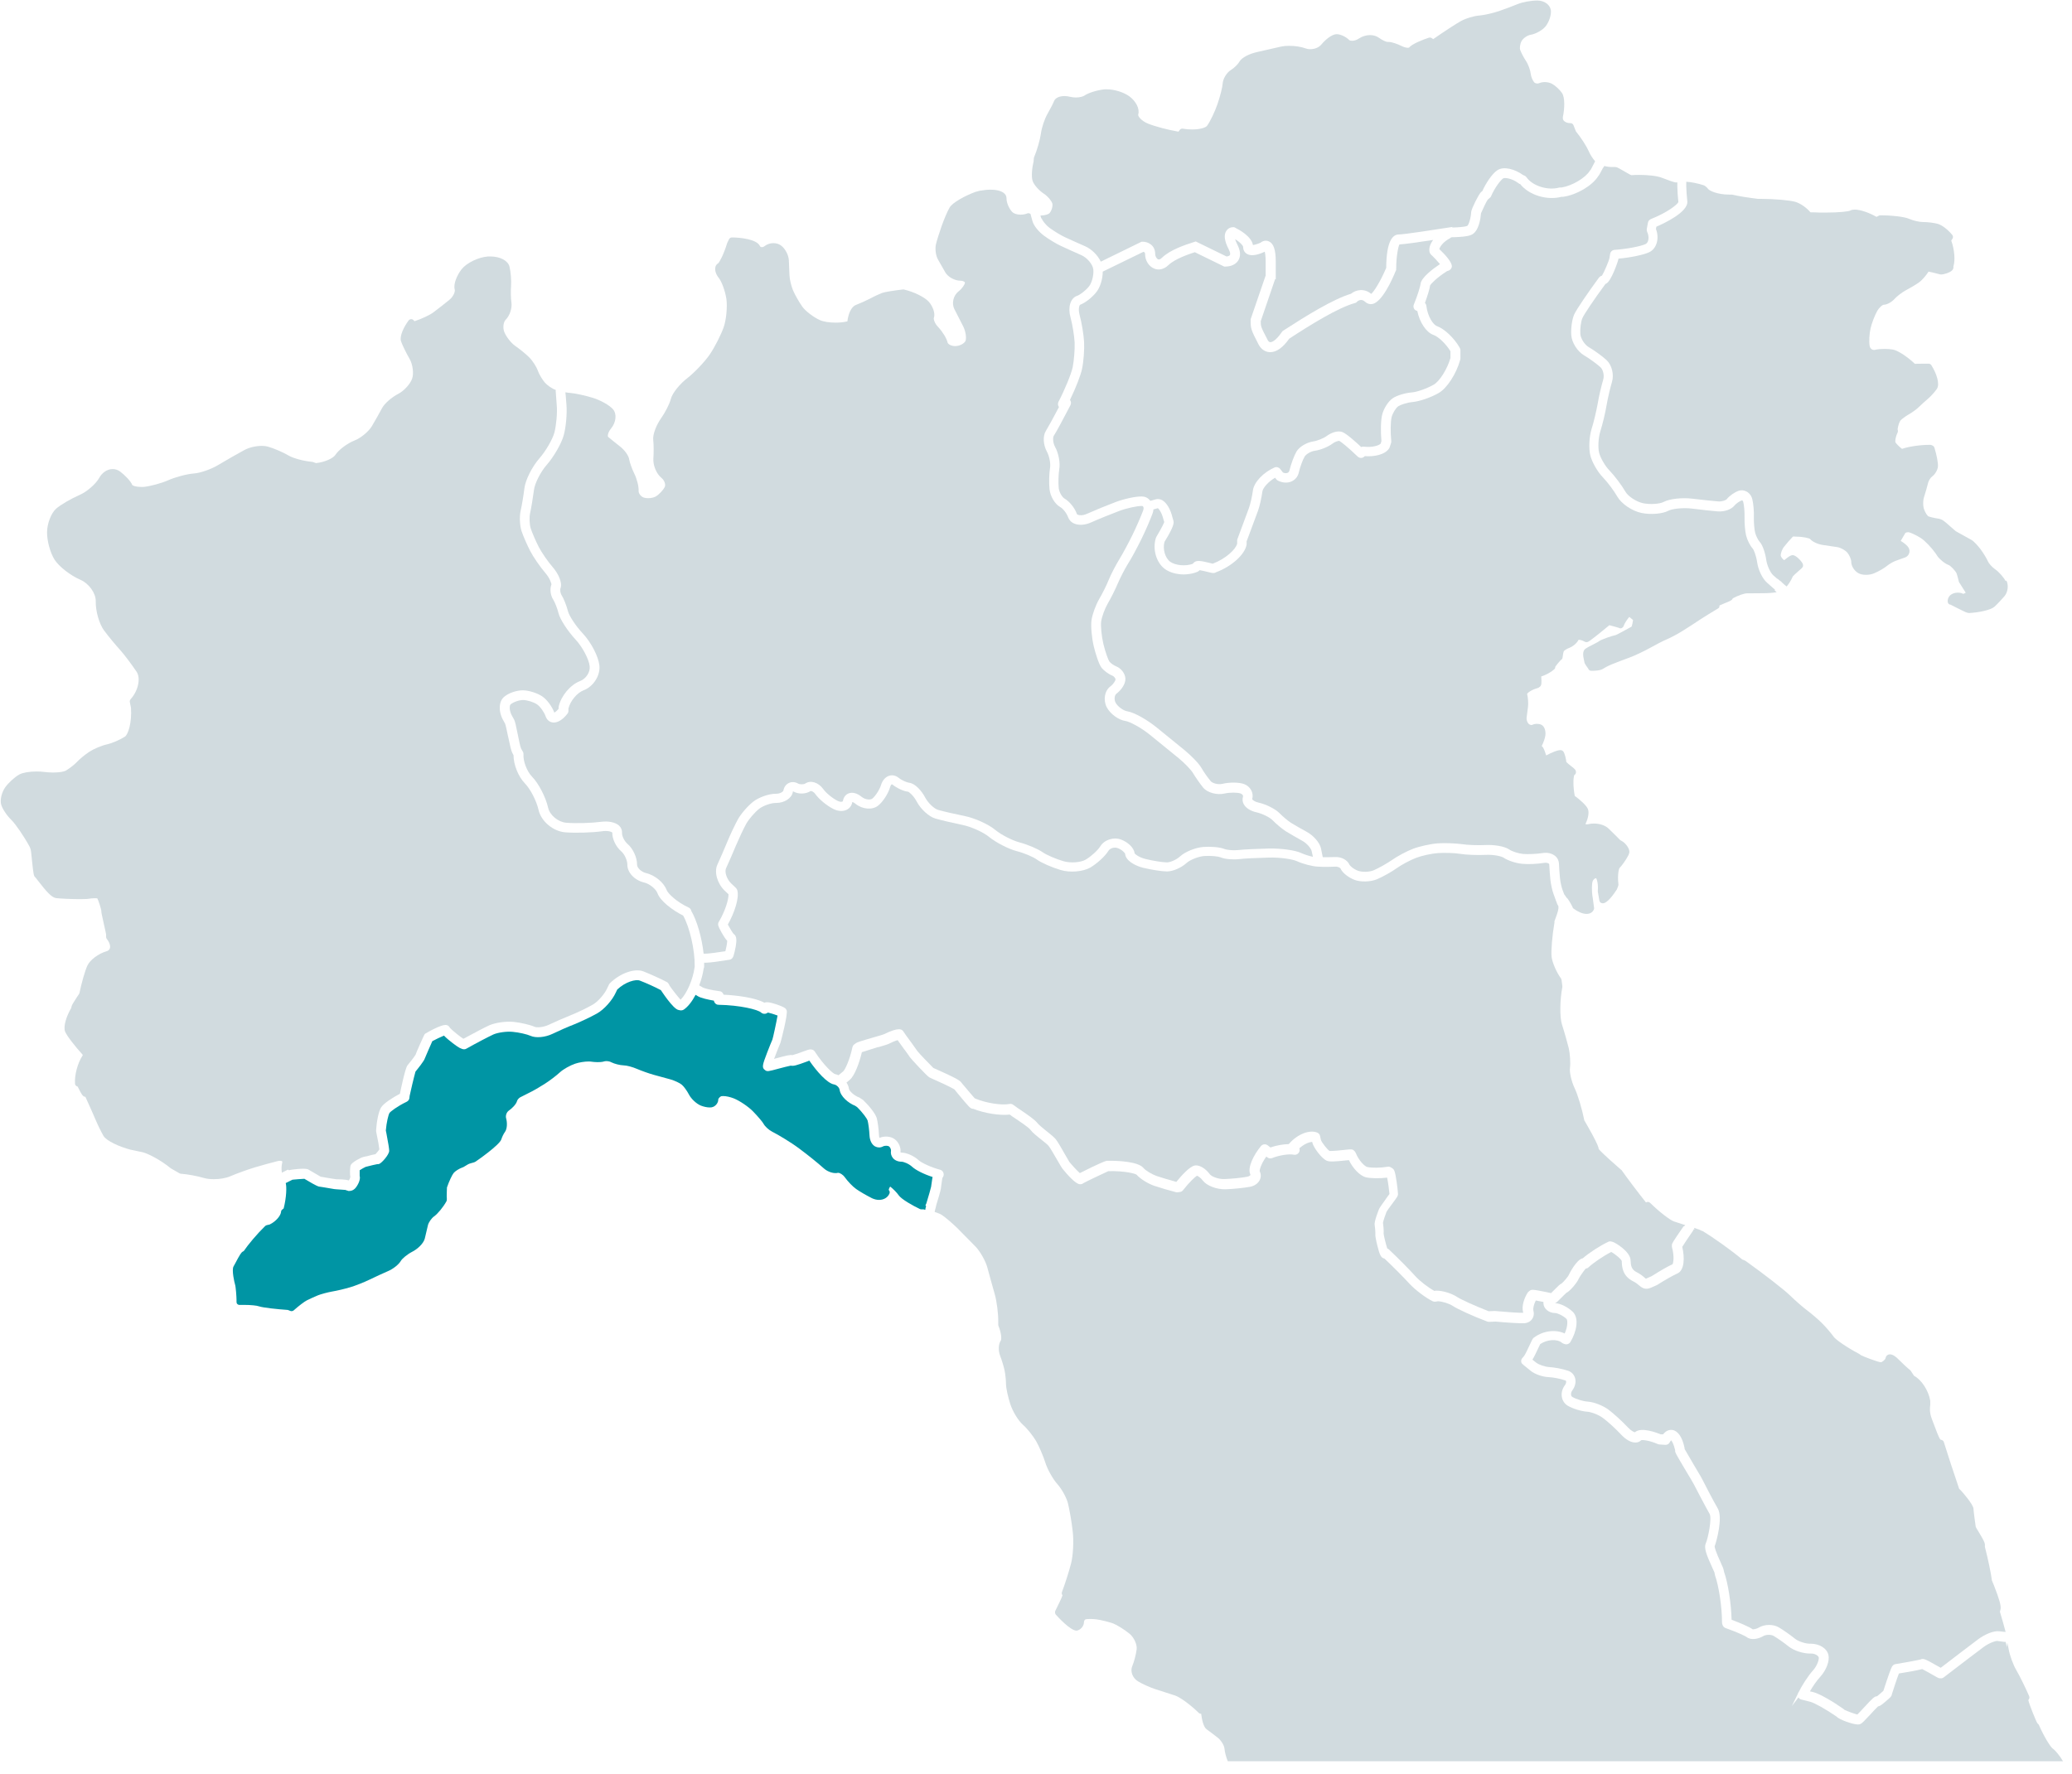 <?xml version="1.0" encoding="UTF-8"?>
<svg xmlns="http://www.w3.org/2000/svg" width="160" height="137" viewBox="0 0 160 137" fill="none">
  <path d="M80.444 16.89C80.484 17.02 80.744 17.38 81.074 17.62C81.404 17.86 81.944 18.19 82.234 18.32C82.544 18.46 83.254 18.79 83.814 19.03C84.304 19.25 84.764 19.71 85.004 20.21L88.154 18.67H88.244C88.634 18.67 89.204 18.92 89.204 19.62C89.204 19.79 89.304 19.97 89.424 20.03C89.504 20.06 89.604 20.03 89.714 19.92C90.354 19.29 91.554 18.9 92.184 18.7L92.334 18.65L94.714 19.81C94.834 19.8 94.944 19.75 94.974 19.7C95.014 19.64 95.004 19.49 94.874 19.24C94.554 18.62 94.494 18.16 94.684 17.85C94.804 17.66 94.994 17.55 95.214 17.55H95.304L95.384 17.59C95.684 17.74 96.634 18.25 96.754 18.93C96.874 18.91 97.084 18.86 97.334 18.75C97.524 18.59 97.764 18.55 97.974 18.64C98.344 18.8 98.514 19.28 98.514 20.21V21.56H98.464L97.354 24.81C97.354 25.22 97.364 25.25 97.894 26.27C97.914 26.31 97.984 26.43 98.094 26.43C98.174 26.43 98.474 26.39 98.974 25.66L99.034 25.58L99.074 25.55C100.894 24.37 102.934 23.11 104.324 22.69C104.714 22.37 105.354 22.25 105.884 22.7C106.064 22.56 106.564 21.82 107.044 20.69C107.054 18.56 107.574 18.11 108.014 18.11C108.414 18.11 110.684 17.76 112.024 17.55L112.144 17.53V17.57C112.144 17.57 112.224 17.57 112.264 17.57C112.584 17.56 113.094 17.53 113.294 17.45C113.414 17.4 113.594 16.78 113.604 16.37C113.634 16.1 114.194 14.99 114.364 14.84L114.464 14.76C114.734 14.16 115.214 13.42 115.624 13.15C116.134 12.81 117.004 13.08 117.614 13.52L117.704 13.56C117.774 13.58 117.824 13.63 117.874 13.69C118.344 14.36 119.504 14.73 120.394 14.49C120.414 14.49 120.434 14.49 120.454 14.48H120.594C121.394 14.35 122.424 13.75 122.774 13.18C122.774 13.17 122.794 13.15 122.814 13.13L122.854 13.08C122.854 13.08 123.014 12.78 123.154 12.5L123.174 12.46C122.984 12.23 122.784 11.93 122.684 11.68C122.514 11.3 122.084 10.62 121.694 10.15L121.504 9.67C121.464 9.57 121.374 9.51 121.264 9.51H121.244C120.944 9.51 120.684 9.34 120.684 9.15V9.04C120.824 8.39 120.854 7.52 120.614 7.18C120.424 6.9 120.074 6.59 119.824 6.46C119.674 6.39 119.484 6.34 119.294 6.34C119.174 6.34 118.994 6.36 118.834 6.43C118.724 6.48 118.534 6.44 118.464 6.35C118.344 6.21 118.224 5.91 118.204 5.71C118.174 5.42 118.014 4.97 117.824 4.69C117.674 4.46 117.474 4.09 117.394 3.87C117.334 3.72 117.374 3.39 117.504 3.16C117.624 2.95 117.944 2.73 118.184 2.69C118.554 2.63 119.044 2.37 119.294 2.1C119.554 1.82 119.764 1.3 119.764 0.9C119.764 0.66 119.644 0.43 119.434 0.27C119.234 0.12 118.984 0.04 118.714 0.04C118.234 0.04 117.564 0.16 117.184 0.32C116.844 0.46 116.184 0.71 115.714 0.87C115.264 1.02 114.584 1.17 114.234 1.2C113.824 1.23 113.204 1.41 112.824 1.62C112.494 1.8 111.554 2.41 110.674 3.02L110.554 2.94C110.494 2.9 110.414 2.89 110.344 2.91C109.904 3.05 109.014 3.4 108.804 3.68C108.794 3.68 108.764 3.69 108.714 3.69C108.584 3.69 108.404 3.64 108.244 3.56C107.944 3.41 107.494 3.24 107.234 3.24C107.204 3.24 107.174 3.24 107.144 3.24C107.064 3.24 106.774 3.13 106.484 2.92C106.304 2.79 106.064 2.71 105.794 2.71C105.494 2.71 105.184 2.81 104.944 2.97C104.774 3.09 104.574 3.15 104.404 3.15C104.304 3.15 104.224 3.13 104.184 3.09C103.924 2.83 103.504 2.64 103.214 2.64C102.864 2.64 102.364 3.04 102.034 3.44C101.854 3.66 101.524 3.8 101.174 3.8C101.044 3.8 100.924 3.78 100.824 3.74C100.474 3.61 100.004 3.54 99.544 3.54C99.304 3.54 99.094 3.56 98.914 3.6C98.444 3.71 97.614 3.9 97.074 4.02C96.524 4.14 95.884 4.43 95.704 4.77C95.604 4.95 95.304 5.25 95.074 5.39C94.724 5.6 94.444 6.07 94.414 6.45C94.404 6.7 94.234 7.4 94.014 8.04C93.814 8.62 93.454 9.38 93.214 9.71C93.104 9.86 92.674 10 92.054 10C91.814 10 91.574 9.98 91.344 9.94C91.244 9.92 91.154 9.96 91.094 10.04L91.004 10.17C90.224 10.04 89.204 9.77 88.654 9.55C88.114 9.33 87.854 8.96 87.894 8.84C88.024 8.42 87.724 7.81 87.194 7.43C86.764 7.12 86.044 6.9 85.474 6.9C85.414 6.9 85.344 6.9 85.294 6.9C84.724 6.96 84.044 7.17 83.744 7.38C83.644 7.45 83.394 7.53 83.084 7.53C82.934 7.53 82.784 7.51 82.654 7.48C82.504 7.44 82.344 7.42 82.194 7.42C81.794 7.42 81.484 7.57 81.394 7.81C81.314 8.01 81.074 8.47 80.884 8.8C80.664 9.18 80.434 9.86 80.374 10.35C80.314 10.78 80.084 11.6 79.854 12.14C79.854 12.16 79.834 12.19 79.834 12.22L79.814 12.47C79.694 12.96 79.624 13.65 79.744 13.99C79.854 14.29 80.224 14.71 80.604 14.96C80.914 15.16 81.194 15.51 81.254 15.7C81.314 15.87 81.234 16.23 81.054 16.45C80.974 16.55 80.714 16.64 80.344 16.65L80.364 16.73L80.404 16.86L80.444 16.89Z" fill="#D1DBDF"></path>
  <path d="M130.064 94.73H130.034L130.134 94.63C129.774 94.51 129.444 94.4 129.254 94.34C128.984 94.25 128.164 93.64 127.424 92.91C127.334 92.82 127.204 92.81 127.104 92.88C126.454 92.06 125.654 91 125.254 90.43C125.254 90.43 125.254 90.42 125.244 90.41L125.224 90.39C125.224 90.39 125.164 90.33 125.074 90.26C123.884 89.22 123.544 88.87 123.454 88.75C123.444 88.6 123.324 88.32 122.964 87.64C122.714 87.18 122.424 86.68 122.384 86.61L122.344 86.55C122.174 85.69 121.844 84.57 121.584 84.03C121.354 83.54 121.184 82.83 121.234 82.49C121.284 82.07 121.234 81.41 121.144 80.98C121.044 80.58 120.814 79.75 120.614 79.13C120.434 78.56 120.454 77.23 120.644 76.24C120.644 76.21 120.644 76.19 120.644 76.16L120.584 75.7C120.584 75.7 120.564 75.62 120.544 75.58C120.194 75.11 119.864 74.34 119.814 73.9C119.764 73.44 119.864 72.24 120.034 71.27C120.034 71.27 120.034 71.25 120.034 71.24V71.16C120.034 71.16 120.084 71.02 120.114 70.94C120.294 70.46 120.364 70.2 120.344 70.03C120.344 70.01 120.324 69.98 120.324 69.96C120.294 69.92 120.274 69.88 120.254 69.84C120.234 69.8 120.214 69.75 120.204 69.71C120.204 69.69 120.194 69.67 120.184 69.64C120.184 69.64 120.184 69.64 120.184 69.63C120.184 69.63 120.174 69.61 120.164 69.61C120.154 69.58 120.134 69.54 120.124 69.5C120.124 69.5 120.124 69.49 120.124 69.48C120.124 69.48 120.114 69.48 120.114 69.46L119.964 69.05C119.864 68.79 119.764 68.32 119.724 67.98C119.684 67.66 119.654 67.12 119.634 66.77C119.634 66.76 119.634 66.74 119.604 66.71C119.524 66.65 119.374 66.62 119.224 66.65C118.744 66.73 117.994 66.77 117.544 66.72C117.064 66.68 116.434 66.47 116.114 66.25C115.954 66.14 115.354 66 114.744 66.03C114.114 66.06 113.214 66.03 112.744 65.95C112.334 65.88 111.564 65.86 111.064 65.89C110.574 65.92 109.794 66.09 109.354 66.26C108.904 66.43 108.214 66.8 107.854 67.06C107.434 67.36 106.744 67.74 106.314 67.92C105.824 68.12 105.064 68.14 104.594 67.96C104.174 67.8 103.664 67.44 103.514 67.08C103.494 67.04 103.334 66.93 103.124 66.94C102.794 66.96 102.224 66.97 101.814 66.94H101.784C101.324 66.92 100.614 66.73 100.154 66.52C99.834 66.37 98.864 66.21 97.974 66.24C97.094 66.26 96.054 66.31 95.664 66.36C95.194 66.41 94.574 66.36 94.254 66.22C94.084 66.15 93.514 66.08 92.974 66.12C92.534 66.16 91.894 66.41 91.624 66.66C91.214 67.03 90.574 67.31 90.114 67.31C89.724 67.31 88.904 67.18 88.284 67.03C87.634 66.87 86.924 66.47 86.884 65.96C86.884 65.9 86.664 65.64 86.314 65.51C86.054 65.41 85.714 65.51 85.584 65.73C85.334 66.14 84.714 66.7 84.194 67.01C83.634 67.33 82.634 67.42 81.904 67.2C81.234 67 80.424 66.65 80.064 66.39C79.774 66.18 79.064 65.88 78.504 65.74C77.864 65.57 76.914 65.08 76.384 64.65C75.944 64.28 75.004 63.86 74.334 63.72C73.604 63.57 72.664 63.35 72.244 63.23C71.744 63.09 71.104 62.51 70.794 61.92C70.534 61.43 70.184 61.16 70.114 61.15C69.784 61.12 69.264 60.88 68.914 60.6C68.894 60.58 68.874 60.58 68.874 60.58C68.844 60.58 68.774 60.64 68.734 60.8C68.584 61.31 68.174 61.94 67.804 62.23C67.364 62.58 66.594 62.52 66.054 62.08C65.944 61.99 65.854 61.95 65.814 61.95C65.774 62.21 65.624 62.42 65.394 62.54C65.104 62.69 64.724 62.67 64.364 62.49C63.854 62.24 63.244 61.73 62.964 61.34C62.824 61.13 62.624 61.08 62.594 61.1C62.234 61.34 61.664 61.36 61.274 61.14C61.244 61.13 61.234 61.12 61.224 61.12C61.224 61.12 61.224 61.14 61.224 61.17C61.144 61.65 60.574 62.02 59.944 62.02H59.904C59.534 62.02 58.934 62.23 58.624 62.47C58.284 62.74 57.824 63.27 57.624 63.63C57.404 64.03 57.054 64.78 56.834 65.3C56.604 65.85 56.264 66.64 56.064 67.07C55.934 67.36 56.124 67.91 56.464 68.24L56.834 68.59C56.834 68.59 56.914 68.69 56.934 68.76C57.104 69.35 56.704 70.53 56.204 71.41C56.324 71.64 56.564 72.04 56.644 72.13C56.924 72.3 56.874 72.71 56.814 73.1C56.764 73.38 56.684 73.7 56.654 73.79L56.614 73.9C56.564 74.02 56.464 74.11 56.334 74.13C55.604 74.25 54.804 74.36 54.514 74.36H54.374C54.374 74.46 54.374 74.55 54.374 74.64C54.374 74.67 54.374 74.7 54.364 74.73L54.334 74.83C54.274 75.24 54.154 75.68 53.994 76.11L54.264 76.27C54.354 76.33 54.904 76.48 55.564 76.56C55.674 76.57 55.764 76.63 55.814 76.71C55.844 76.75 55.864 76.79 55.874 76.83C56.944 76.88 58.344 77.07 59.024 77.45C59.164 77.39 59.384 77.38 60.024 77.6C60.594 77.8 60.684 77.89 60.744 78.03C60.864 78.32 60.274 80.54 60.264 80.55C60.214 80.65 59.954 81.31 59.774 81.79C59.794 81.79 59.814 81.79 59.834 81.77L59.914 81.75C60.754 81.52 61.024 81.46 61.194 81.5C61.364 81.46 61.784 81.31 61.994 81.23C62.374 81.09 62.444 81.07 62.524 81.06H62.614C62.744 81.06 62.854 81.12 62.924 81.23C63.624 82.31 64.334 82.93 64.474 82.96C64.564 82.98 64.654 83.01 64.754 83.05L65.114 82.75C65.244 82.64 65.614 81.89 65.824 80.89C65.844 80.81 65.884 80.73 65.954 80.68L66.074 80.59C66.174 80.51 66.334 80.45 67.584 80.09C67.934 79.99 68.204 79.91 68.244 79.89C69.384 79.33 69.654 79.47 69.784 79.71C69.814 79.77 70.144 80.22 70.344 80.49L70.374 80.53C70.664 80.94 70.804 81.13 70.844 81.19C70.924 81.31 71.874 82.3 72.074 82.49C72.104 82.5 72.154 82.53 72.214 82.55C73.724 83.22 74.084 83.43 74.214 83.59C74.244 83.62 74.284 83.67 74.334 83.74L74.514 83.95C74.734 84.21 75.124 84.68 75.274 84.84C75.304 84.84 75.334 84.85 75.354 84.87C76.154 85.2 77.344 85.39 77.954 85.27C78.054 85.25 78.154 85.27 78.234 85.33L78.524 85.54C78.584 85.59 78.684 85.65 78.804 85.73C79.404 86.14 79.914 86.49 80.124 86.76C80.224 86.89 80.554 87.16 80.814 87.37L80.844 87.39C81.134 87.62 81.384 87.83 81.514 87.98C81.674 88.17 81.974 88.7 82.234 89.16C82.384 89.41 82.544 89.7 82.584 89.76C82.704 89.91 83.144 90.4 83.384 90.61C83.554 90.52 83.854 90.38 84.294 90.16C85.384 89.64 85.464 89.65 85.514 89.66C86.364 89.64 87.884 89.73 88.284 90.2C88.454 90.41 88.944 90.7 89.304 90.83C89.694 90.96 90.354 91.16 90.834 91.29C91.224 90.81 91.884 90.07 92.284 90.02C92.684 89.97 93.154 90.33 93.414 90.69C93.534 90.86 94.044 91.09 94.564 91.07C95.124 91.05 95.914 90.97 96.314 90.89C96.464 90.86 96.544 90.79 96.554 90.76C96.554 90.76 96.554 90.74 96.554 90.72C96.304 90.2 96.804 89.21 97.374 88.52C97.504 88.37 97.724 88.34 97.884 88.46L98.104 88.63C98.554 88.47 99.084 88.38 99.524 88.37C99.534 88.35 99.554 88.32 99.574 88.31C100.204 87.6 101.124 87.24 101.714 87.48C101.824 87.53 101.914 87.62 101.934 87.74L101.994 88.02C102.034 88.22 102.534 88.84 102.674 88.9C102.704 88.9 102.894 88.92 103.794 88.82C104.344 88.76 104.434 88.75 104.564 88.88L104.604 88.92C104.604 88.92 104.674 89 104.694 89.06C104.924 89.64 105.384 90.1 105.584 90.14C105.924 90.22 106.634 90.21 107.144 90.12C107.234 90.1 107.324 90.12 107.404 90.17L107.504 90.23C107.664 90.33 107.724 90.44 107.854 91.32C107.894 91.57 107.954 92.13 107.954 92.23C107.954 92.38 107.904 92.44 107.484 93.01C107.344 93.19 107.094 93.54 107.064 93.61C106.994 93.77 106.824 94.28 106.794 94.44C106.824 94.62 106.864 95.09 106.844 95.28C106.844 95.41 107.024 96.13 107.124 96.43C107.174 96.45 107.214 96.47 107.254 96.51C107.964 97.18 108.874 98.1 109.284 98.56C109.634 98.95 110.294 99.46 110.764 99.71L110.864 99.69C110.864 99.69 110.914 99.69 110.934 99.69C111.424 99.69 112.114 99.91 112.504 100.17C112.804 100.37 113.924 100.88 114.954 101.28L115.434 101.26C116.394 101.35 117.324 101.41 117.574 101.4C117.594 101.4 117.604 101.4 117.614 101.4C117.614 101.4 117.614 101.38 117.614 101.35C117.484 100.91 117.694 100.27 117.964 99.85C117.984 99.83 117.994 99.8 118.024 99.78L118.084 99.73C118.254 99.57 118.354 99.59 119.454 99.81L119.584 99.84C119.654 99.85 119.724 99.87 119.774 99.88C119.824 99.83 119.874 99.78 119.934 99.72L119.974 99.68C120.334 99.31 120.464 99.19 120.584 99.14C120.714 99.04 121.104 98.6 121.154 98.45C121.154 98.44 121.734 97.27 122.224 97.19C122.714 96.76 123.554 96.22 124.184 95.92C124.264 95.88 124.354 95.87 124.444 95.9L124.554 95.93C124.704 95.97 125.894 96.65 125.914 97.35C125.934 97.77 125.974 98.06 126.394 98.27C126.664 98.41 126.844 98.55 126.964 98.66C127.024 98.71 127.084 98.77 127.104 98.77C127.104 98.77 127.124 98.76 127.134 98.75L127.544 98.57C128.124 98.2 128.824 97.79 129.154 97.65C129.204 97.57 129.314 97.1 129.114 96.35C129.104 96.3 129.094 96.25 129.104 96.21V96.14C129.124 96.04 129.134 95.97 130.014 94.71L130.064 94.73Z" fill="#D1DBDF"></path>
  <path d="M137.084 45.58C137.084 45.58 137.064 45.56 137.054 45.56C137.054 45.56 137.074 45.57 137.084 45.58C137.074 45.58 137.064 45.55 137.054 45.54C137.054 45.54 137.044 45.53 137.034 45.52C137.024 45.51 137.004 45.49 136.994 45.48C136.994 45.48 136.994 45.48 136.994 45.47H136.974L136.454 45.01C136.094 44.7 135.764 44.01 135.684 43.41C135.604 42.89 135.424 42.46 135.354 42.38C135.144 42.16 134.924 41.72 134.834 41.36C134.754 41.03 134.704 40.42 134.714 39.96C134.724 39.58 134.684 39.04 134.614 38.77C134.594 38.7 134.564 38.66 134.534 38.65C134.514 38.65 134.504 38.65 134.504 38.65C134.324 38.71 134.054 38.9 133.934 39.05C133.694 39.35 133.154 39.54 132.644 39.5C132.274 39.47 131.394 39.38 130.624 39.28C129.934 39.2 129.104 39.3 128.834 39.45C128.384 39.69 127.464 39.77 126.754 39.62C126.024 39.47 125.204 38.91 124.884 38.35C124.634 37.91 124.134 37.24 123.784 36.88C123.364 36.45 122.934 35.7 122.804 35.17C122.674 34.64 122.714 33.74 122.904 33.13C123.074 32.6 123.274 31.72 123.374 31.18C123.464 30.62 123.664 29.78 123.804 29.31C123.894 29 123.794 28.55 123.584 28.36C123.284 28.09 122.704 27.67 122.324 27.45C121.814 27.15 121.374 26.46 121.334 25.89C121.294 25.37 121.394 24.67 121.554 24.3C121.724 23.91 122.664 22.54 123.474 21.44C123.514 21.39 123.564 21.35 123.624 21.32L123.704 21.29C123.854 21.06 124.244 20.15 124.284 19.93L124.334 19.61C124.364 19.44 124.504 19.31 124.674 19.3C125.574 19.24 126.694 19.03 127.074 18.85C127.314 18.73 127.374 18.3 127.194 17.91C127.164 17.84 127.154 17.77 127.164 17.69L127.254 17.2C127.274 17.08 127.364 16.97 127.484 16.92C128.834 16.38 129.544 15.77 129.604 15.61C129.564 15.23 129.524 14.7 129.524 14.41V14.09C129.474 14.09 129.424 14.09 129.384 14.09C129.244 14.07 128.784 13.91 128.354 13.74C127.944 13.57 127.184 13.51 126.604 13.51C126.384 13.51 126.184 13.51 125.984 13.53L125.894 13.5C125.894 13.5 125.664 13.37 125.524 13.29C125.254 13.13 125.074 13.03 124.954 12.97C124.844 12.91 124.774 12.9 124.714 12.9H124.594H124.494C124.274 12.9 124.064 12.87 123.884 12.82L123.824 12.93L123.794 12.95C123.524 13.47 123.474 13.53 123.454 13.56L123.414 13.61C122.944 14.35 121.754 15.05 120.714 15.2H120.584C119.464 15.5 118.054 15.07 117.384 14.21H117.344C117.344 14.21 117.284 14.17 117.254 14.15C116.724 13.75 116.174 13.71 116.074 13.78C115.874 13.91 115.424 14.5 115.144 15.15C115.124 15.2 115.094 15.25 115.044 15.28L114.884 15.42C114.814 15.49 114.454 16.25 114.364 16.47C114.334 16.82 114.214 17.9 113.594 18.15C113.274 18.28 112.744 18.3 112.314 18.32H112.144L112.044 18.34C112.014 18.37 111.984 18.4 111.954 18.41C111.444 18.68 111.194 19.05 111.144 19.24C111.554 19.63 112.194 20.3 112.104 20.64C112.064 20.78 111.954 20.88 111.814 20.92L111.744 20.94C110.924 21.46 110.494 21.93 110.434 22.04C110.404 22.32 110.204 22.92 110.034 23.4C110.094 23.46 110.134 23.54 110.144 23.62C110.234 24.44 110.674 25.09 110.964 25.19C111.534 25.39 112.314 26.13 112.724 26.87C112.754 26.93 112.774 26.99 112.774 27.05V27.71C112.774 27.71 112.764 27.77 112.754 27.8C112.464 28.86 111.744 29.98 111.104 30.35C110.504 30.7 109.624 31 109.104 31.05C108.644 31.09 108.134 31.27 107.974 31.38C107.784 31.51 107.544 31.91 107.464 32.21C107.374 32.56 107.364 33.41 107.434 34.07C107.434 34.13 107.434 34.18 107.414 34.23L107.304 34.56C107.304 34.56 107.284 34.62 107.264 34.64C106.944 35.13 106.084 35.29 105.394 35.23L105.324 35.29C105.174 35.41 104.974 35.39 104.834 35.26C104.104 34.55 103.514 34.09 103.414 34.05C103.374 34.05 103.124 34.09 102.904 34.26C102.574 34.51 101.974 34.76 101.514 34.82C101.174 34.87 100.844 35.11 100.754 35.25C100.604 35.49 100.394 36.06 100.294 36.49C100.224 36.81 100.024 37.05 99.744 37.18C99.424 37.33 99.034 37.3 98.674 37.12C98.634 37.1 98.594 37.06 98.554 37.02L98.464 36.9C97.924 37.21 97.524 37.69 97.484 37.95C97.414 38.46 97.264 39.13 97.144 39.45C97.044 39.73 96.694 40.67 96.334 41.63L96.264 41.81V41.99C96.264 41.99 96.264 42.04 96.264 42.06C96.134 42.83 95.114 43.75 93.904 44.2L93.874 44.22C93.734 44.29 93.634 44.27 93.274 44.18C93.114 44.14 92.794 44.06 92.634 44.04L92.614 44.06C92.614 44.06 92.534 44.14 92.484 44.16C92.224 44.27 91.924 44.34 91.604 44.36L91.424 44.37C90.864 44.37 90.324 44.22 89.954 43.95C89.294 43.47 88.984 42.42 89.254 41.56C89.254 41.54 89.274 41.51 89.284 41.5L89.304 41.45C89.304 41.45 89.324 41.42 89.344 41.38C89.774 40.66 89.874 40.4 89.904 40.32L89.844 40.13C89.714 39.59 89.494 39.31 89.414 39.25L89.064 39.35C89.064 39.46 89.034 39.56 89.004 39.65C88.834 40.12 88.454 41 88.144 41.63C87.834 42.26 87.374 43.13 87.094 43.56C86.834 43.98 86.494 44.65 86.324 45.05C86.144 45.48 85.794 46.19 85.534 46.63C85.314 47.01 85.084 47.64 85.034 47.99C84.984 48.35 85.064 49.15 85.204 49.74C85.374 50.44 85.594 51 85.664 51.09C85.754 51.22 86.014 51.4 86.194 51.47C86.574 51.62 86.884 52.02 86.904 52.41C86.924 52.83 86.574 53.31 86.214 53.58C86.054 53.7 86.024 54.04 86.144 54.27C86.304 54.57 86.734 54.89 87.044 54.94C87.624 55.03 88.634 55.64 89.294 56.17C90.004 56.75 90.994 57.55 91.494 57.96C92.044 58.42 92.604 59 92.784 59.33C92.934 59.6 93.254 60.05 93.484 60.33C93.604 60.48 94.024 60.63 94.414 60.54C94.954 60.41 95.684 60.42 96.064 60.56C96.564 60.74 96.834 61.26 96.694 61.73C96.744 61.81 96.904 61.93 97.174 61.99C97.764 62.12 98.474 62.48 98.794 62.8C99.044 63.06 99.454 63.4 99.684 63.55C99.944 63.71 100.494 64.03 100.904 64.25C101.434 64.54 101.904 65.08 102.004 65.52C102.054 65.74 102.114 66.03 102.144 66.21C102.484 66.21 102.864 66.21 103.084 66.2C103.574 66.17 104.044 66.42 104.204 66.79C104.234 66.86 104.504 67.13 104.874 67.26C105.174 67.37 105.734 67.36 106.054 67.23C106.434 67.07 107.074 66.71 107.454 66.45C107.874 66.15 108.614 65.75 109.114 65.56C109.614 65.37 110.474 65.18 111.034 65.14C111.574 65.1 112.404 65.14 112.874 65.2C113.294 65.27 114.134 65.3 114.724 65.27C115.334 65.24 116.164 65.35 116.554 65.62C116.764 65.77 117.274 65.93 117.624 65.96C118.004 65.99 118.694 65.96 119.114 65.89C119.484 65.83 119.834 65.91 120.084 66.11C120.274 66.26 120.374 66.48 120.384 66.71C120.394 67.04 120.434 67.55 120.464 67.85C120.494 68.13 120.584 68.55 120.664 68.75L120.784 69.07C120.834 69.14 120.894 69.22 120.944 69.29C120.934 69.27 120.924 69.25 120.904 69.24C120.924 69.27 120.944 69.3 120.964 69.33C120.994 69.36 121.034 69.39 121.064 69.43C121.064 69.43 121.074 69.45 121.084 69.46C121.194 69.61 121.354 69.9 121.414 70.02L121.444 70.1C121.444 70.1 121.484 70.17 121.524 70.19C121.864 70.44 122.224 70.59 122.514 70.59C122.804 70.59 123.004 70.45 123.084 70.23C123.094 70.19 123.104 70.16 123.094 70.12L122.994 69.37C122.894 68.83 122.914 68.22 122.994 68.04C123.054 67.91 123.174 67.83 123.254 67.83C123.314 67.91 123.424 68.26 123.384 68.81C123.384 68.83 123.384 68.85 123.384 68.87L123.504 69.56C123.514 69.64 123.574 69.72 123.664 69.75C123.694 69.76 123.734 69.77 123.774 69.77C124.114 69.77 124.594 69.1 124.854 68.7C124.854 68.68 124.874 68.67 124.874 68.65L124.964 68.41C124.964 68.41 124.984 68.33 124.974 68.29C124.894 67.63 124.994 67.12 125.064 67.04C125.244 66.86 125.544 66.44 125.734 66.08C125.734 66.07 125.744 66.05 125.754 66.04L125.804 65.9C125.904 65.59 125.524 65.13 125.284 64.99L125.114 64.89C124.874 64.64 124.464 64.24 124.204 63.99C123.964 63.76 123.534 63.61 123.094 63.61C122.954 63.61 122.824 63.62 122.694 63.65C122.574 63.68 122.474 63.67 122.434 63.66C122.434 63.65 122.434 63.62 122.454 63.59C122.624 63.24 122.734 62.75 122.614 62.48C122.504 62.21 121.994 61.76 121.674 61.53L121.604 61.48C121.474 60.81 121.474 60.13 121.564 59.87L121.614 59.83C121.674 59.78 121.704 59.7 121.694 59.62C121.694 59.46 121.564 59.36 121.304 59.16C121.204 59.08 121.014 58.93 120.954 58.86C120.934 58.65 120.824 58.14 120.704 58.03L120.674 58C120.674 58 120.584 57.94 120.534 57.94C120.304 57.92 119.824 58.12 119.394 58.35C119.274 57.95 119.184 57.73 119.054 57.62C119.194 57.34 119.304 57.02 119.334 56.8C119.374 56.49 119.284 56.11 119.024 55.98C118.904 55.92 118.774 55.91 118.684 55.91C118.544 55.91 118.404 55.94 118.294 56C118.294 56 118.284 56 118.264 56C118.204 56 118.104 55.97 118.034 55.9C117.934 55.8 117.864 55.58 117.884 55.44C117.914 55.23 117.964 54.84 117.994 54.58C118.024 54.3 117.994 53.88 117.924 53.6C117.954 53.52 118.224 53.29 118.754 53.14C118.784 53.14 118.814 53.12 118.844 53.09L118.914 53.04C119.034 52.94 119.054 52.79 119.014 52.25C119.364 52.14 119.774 51.92 120.014 51.7C120.074 51.65 120.104 51.58 120.094 51.51C120.184 51.37 120.454 51.05 120.534 50.97H120.554C120.624 50.92 120.654 50.85 120.664 50.77C120.684 50.56 120.734 50.34 120.764 50.29C120.794 50.25 120.964 50.12 121.184 50.04C121.484 49.92 121.784 49.66 121.894 49.42C121.904 49.42 121.914 49.42 121.934 49.42C122.054 49.42 122.224 49.48 122.384 49.57C122.464 49.61 122.554 49.61 122.634 49.57L122.734 49.51C122.734 49.51 122.744 49.51 122.754 49.5C123.204 49.17 123.864 48.64 124.274 48.29C124.464 48.34 124.914 48.46 124.994 48.49L125.034 48.51C125.094 48.54 125.164 48.54 125.234 48.51C125.294 48.48 125.344 48.43 125.374 48.36C125.444 48.15 125.634 47.86 125.814 47.65C125.874 47.7 125.934 47.75 125.984 47.79C126.034 47.83 126.074 47.86 126.104 47.89C126.084 48.05 126.034 48.3 125.994 48.4C125.784 48.52 124.924 48.99 124.774 49.05C124.554 49.09 123.644 49.38 123.444 49.55C123.444 49.55 123.444 49.55 123.434 49.56C123.374 49.6 123.174 49.7 123.024 49.78C122.704 49.94 122.504 50.05 122.414 50.12C122.174 50.31 122.254 50.71 122.314 50.98C122.314 51.02 122.334 51.05 122.334 51.07C122.334 51.19 122.404 51.32 122.614 51.6C122.634 51.62 122.644 51.64 122.644 51.65L122.664 51.69C122.704 51.76 122.784 51.81 122.864 51.81H122.974C123.074 51.81 123.594 51.81 123.814 51.64C123.884 51.59 124.174 51.43 124.494 51.3C124.794 51.18 125.384 50.95 125.804 50.8C126.244 50.64 126.954 50.3 127.404 50.05C127.834 49.81 128.424 49.5 128.714 49.38C129.024 49.25 129.604 48.94 129.994 48.69C130.384 48.45 130.974 48.06 131.304 47.84C131.644 47.62 132.254 47.24 132.664 47C132.724 46.97 132.764 46.91 132.774 46.85C132.774 46.82 132.774 46.79 132.774 46.77C132.884 46.72 133.054 46.65 133.164 46.6C133.614 46.42 133.734 46.37 133.794 46.24L133.814 46.21C134.214 45.99 134.694 45.83 134.894 45.83C135.184 45.83 135.754 45.82 136.164 45.82C136.514 45.82 136.914 45.79 137.194 45.74C137.134 45.69 137.074 45.64 137.014 45.58H137.084Z" fill="#D1DBDF"></path>
  <path d="M154.874 44.88C154.714 44.58 154.364 44.18 154.064 43.97C153.814 43.8 153.564 43.5 153.504 43.35C153.404 43.12 153.144 42.7 152.914 42.39C152.764 42.2 152.434 41.8 152.214 41.69C152.114 41.64 151.644 41.38 151.114 41.08L151.014 41.02C151.014 41.02 150.844 40.87 150.724 40.77C150.254 40.35 150.034 40.16 149.894 40.12L149.714 40.06C149.714 40.06 149.694 40.06 149.674 40.06C149.344 40.01 148.994 39.92 148.904 39.88C148.844 39.84 148.684 39.64 148.584 39.36C148.484 39.11 148.484 38.64 148.584 38.36C148.694 38.01 148.834 37.54 148.884 37.31C148.924 37.14 149.064 36.9 149.194 36.81C149.414 36.65 149.614 36.32 149.644 36.06C149.684 35.79 149.534 35.09 149.374 34.57C149.354 34.51 149.314 34.46 149.254 34.43L149.184 34.39C149.184 34.39 149.104 34.36 149.064 34.36H148.984C148.284 34.36 147.384 34.49 146.874 34.67C146.624 34.48 146.414 34.25 146.364 34.16C146.334 34.09 146.364 33.75 146.534 33.41C146.554 33.36 146.564 33.3 146.554 33.25L146.534 33.15C146.574 32.85 146.684 32.56 146.754 32.48C146.854 32.37 147.134 32.16 147.374 32.02C147.644 31.87 148.004 31.61 148.184 31.43C148.344 31.27 148.644 31 148.844 30.83C149.074 30.64 149.384 30.3 149.564 30.04C149.824 29.66 149.524 28.81 149.134 28.2C149.094 28.13 149.004 28.09 148.924 28.09H148.894C148.894 28.09 148.774 28.09 148.634 28.09C148.394 28.09 148.004 28.1 147.864 28.1C147.364 27.62 146.614 27.09 146.174 27C145.994 26.97 145.764 26.95 145.534 26.95C145.254 26.95 144.994 26.97 144.794 27.02C144.594 27.07 144.404 26.93 144.374 26.71C144.314 26.38 144.354 25.77 144.444 25.37C144.534 24.96 144.774 24.35 144.954 24.03C145.124 23.73 145.364 23.55 145.444 23.54C145.744 23.54 146.114 23.3 146.314 23.07C146.484 22.88 146.864 22.59 147.154 22.43C147.474 22.26 147.934 21.99 148.164 21.83C148.394 21.67 148.704 21.32 148.924 20.98C149.044 21 149.304 21.06 149.684 21.16L149.794 21.19C149.794 21.19 149.864 21.2 149.894 21.2C150.104 21.2 150.574 21.06 150.744 20.88C150.824 20.8 150.844 20.71 150.844 20.65V20.57C150.994 20.1 150.924 19.27 150.674 18.58L150.764 18.45C150.824 18.36 150.824 18.24 150.764 18.16C150.494 17.81 149.994 17.39 149.634 17.29C149.344 17.21 148.854 17.15 148.514 17.15H148.494C148.214 17.15 147.734 17.04 147.444 16.91C147.044 16.73 146.024 16.63 145.264 16.63H145.194C145.194 16.63 145.124 16.63 145.084 16.66L144.904 16.75C144.284 16.4 143.634 16.19 143.224 16.19C143.084 16.19 142.974 16.21 142.884 16.26C142.764 16.33 142.074 16.42 140.934 16.42C140.644 16.42 140.344 16.42 140.044 16.4H139.804C139.524 16.06 139.044 15.71 138.634 15.59C138.214 15.47 137.044 15.36 135.964 15.36H135.744C135.104 15.29 134.204 15.14 133.734 15.03C133.714 15.03 133.694 15.03 133.664 15.03H133.514C132.664 15.03 131.974 14.75 131.864 14.55C131.844 14.52 131.824 14.5 131.804 14.48L131.644 14.35C131.644 14.35 131.594 14.32 131.564 14.31C131.094 14.16 130.544 14.05 130.214 14.04V14.4C130.214 14.66 130.254 15.18 130.294 15.54C130.394 16.38 128.444 17.28 127.904 17.51L127.874 17.69C128.154 18.42 127.924 19.21 127.354 19.48C126.934 19.68 125.944 19.89 124.974 19.98V20.01C124.944 20.19 124.414 21.74 124.024 21.91L123.974 21.93C123.044 23.19 122.304 24.31 122.194 24.57C122.074 24.84 122.004 25.42 122.034 25.81C122.064 26.15 122.364 26.62 122.664 26.8C123.094 27.05 123.714 27.5 124.044 27.8C124.464 28.18 124.654 28.93 124.474 29.51C124.344 29.95 124.154 30.74 124.064 31.28C123.974 31.84 123.754 32.76 123.574 33.33C123.424 33.81 123.384 34.57 123.484 34.97C123.584 35.37 123.954 36.01 124.284 36.34C124.674 36.75 125.224 37.47 125.504 37.96C125.714 38.34 126.364 38.76 126.884 38.87C127.414 38.98 128.174 38.93 128.464 38.77C128.914 38.53 129.884 38.42 130.694 38.52C131.424 38.61 132.314 38.7 132.684 38.73C132.964 38.75 133.284 38.64 133.344 38.55C133.554 38.29 133.944 38.02 134.254 37.91C134.454 37.84 134.674 37.86 134.874 37.97C135.094 38.09 135.254 38.31 135.314 38.56C135.394 38.89 135.454 39.5 135.434 39.95C135.424 40.33 135.464 40.88 135.534 41.15C135.594 41.38 135.754 41.71 135.874 41.84C136.124 42.1 136.324 42.76 136.394 43.27C136.454 43.68 136.704 44.23 136.924 44.43L137.234 44.7C137.234 44.7 137.244 44.7 137.254 44.7C137.294 44.72 137.324 44.75 137.354 44.78C137.374 44.8 137.394 44.82 137.414 44.83C137.424 44.84 137.444 44.85 137.454 44.86C137.454 44.86 137.464 44.87 137.474 44.88C137.504 44.89 137.544 44.91 137.564 44.94C137.574 44.96 137.584 44.98 137.604 44.99C137.624 45.01 137.654 45.03 137.674 45.05C137.734 45.11 137.784 45.16 137.854 45.21C137.834 45.2 137.824 45.18 137.804 45.17C137.854 45.21 137.914 45.26 137.964 45.3C138.144 45.09 138.304 44.83 138.414 44.58C138.414 44.57 138.424 44.55 138.434 44.53C138.494 44.46 138.644 44.31 139.084 43.93C139.114 43.9 139.144 43.88 139.144 43.87C139.214 43.81 139.264 43.7 139.214 43.56C139.154 43.4 138.714 42.88 138.434 42.88C138.264 42.88 138.084 43.02 137.824 43.23C137.814 43.24 137.794 43.26 137.774 43.27C137.624 43.16 137.514 43 137.504 42.9C137.504 42.75 137.604 42.42 137.774 42.22C137.934 42.01 138.224 41.68 138.454 41.44H138.574L138.654 41.45C139.254 41.45 139.704 41.57 139.774 41.63C139.964 41.86 140.404 42.04 140.734 42.09C141.054 42.14 141.564 42.21 141.884 42.26C142.134 42.3 142.504 42.5 142.664 42.7C142.834 42.91 142.954 43.24 142.954 43.38C142.944 43.69 143.164 44.07 143.484 44.26C143.634 44.35 143.844 44.4 144.084 44.4C144.324 44.4 144.534 44.36 144.724 44.28C145.074 44.13 145.514 43.88 145.724 43.7C145.894 43.56 146.204 43.38 146.404 43.31L147.104 43.06C147.244 43.01 147.364 42.9 147.414 42.76C147.474 42.62 147.464 42.47 147.394 42.33C147.304 42.15 147.044 41.94 146.774 41.78C146.904 41.55 147.054 41.29 147.124 41.18C147.134 41.16 147.214 41.11 147.334 41.11C147.354 41.11 147.374 41.11 147.394 41.11C147.544 41.14 147.964 41.33 148.314 41.55C148.634 41.75 149.164 42.31 149.474 42.75L149.604 42.95C149.754 43.18 150.194 43.55 150.474 43.64C150.604 43.68 150.994 44.08 151.084 44.28C151.124 44.38 151.154 44.52 151.194 44.65C151.234 44.84 151.264 44.98 151.344 45.07C151.364 45.1 151.464 45.26 151.534 45.37C151.654 45.56 151.734 45.69 151.794 45.78C151.724 45.82 151.654 45.86 151.604 45.87L151.464 45.81C151.464 45.81 151.434 45.81 151.424 45.8C151.064 45.73 150.744 45.82 150.554 46.02C150.444 46.15 150.384 46.31 150.404 46.49C150.414 46.59 150.484 46.67 150.574 46.7H150.614C150.614 46.7 150.834 46.82 151.004 46.9C151.574 47.18 151.784 47.29 151.864 47.31L151.974 47.34C151.974 47.34 152.034 47.35 152.064 47.35C152.784 47.31 153.704 47.13 154.004 46.87C154.224 46.67 154.584 46.29 154.794 46.04C155.054 45.72 155.114 45.19 154.934 44.84L154.874 44.88Z" fill="#D1DBDF"></path>
  <path d="M130.764 94.99C130.764 94.99 130.744 95.05 130.724 95.08C130.354 95.61 130.014 96.12 129.904 96.31C130.104 97.15 130.074 98.14 129.514 98.37C129.234 98.49 128.524 98.89 127.964 99.25C127.954 99.25 127.934 99.26 127.924 99.27L127.494 99.46C127.024 99.67 126.754 99.44 126.554 99.27C126.444 99.17 126.314 99.07 126.114 98.97C125.264 98.55 125.244 97.81 125.234 97.42C125.234 97.28 124.674 96.83 124.424 96.7C123.814 97.01 123.034 97.54 122.664 97.89C122.604 97.95 122.524 97.98 122.444 97.99C122.274 98.19 121.964 98.64 121.904 98.78C121.814 99.02 121.264 99.71 120.954 99.86C120.914 99.89 120.684 100.12 120.574 100.23C120.274 100.53 120.184 100.63 120.074 100.66C120.514 100.66 121.104 101 121.434 101.31C121.964 101.8 121.744 102.87 121.264 103.66C121.174 103.8 121.004 103.87 120.844 103.82L120.724 103.78C120.724 103.78 120.634 103.74 120.604 103.71C120.234 103.4 119.454 103.46 118.934 103.82C118.904 103.87 118.874 103.95 118.834 104.03L118.814 104.07C118.634 104.46 118.464 104.81 118.334 105.02L118.624 105.25C118.824 105.41 119.294 105.57 119.604 105.59C120.024 105.61 120.694 105.74 121.094 105.88C121.354 105.97 121.544 106.17 121.624 106.43C121.714 106.73 121.644 107.08 121.424 107.38C121.334 107.5 121.294 107.64 121.324 107.76C121.324 107.81 121.364 107.87 121.434 107.91C121.724 108.08 122.264 108.24 122.604 108.26C123.074 108.29 123.774 108.56 124.204 108.88C124.594 109.17 125.264 109.78 125.694 110.24C125.954 110.52 126.164 110.61 126.244 110.63C126.724 110.19 127.954 110.67 128.244 110.79H128.424C128.694 110.44 128.984 110.43 129.144 110.45C129.574 110.52 129.914 111.01 130.084 111.85C130.084 111.85 130.084 111.87 130.084 111.89V111.92C130.194 112.12 130.624 112.85 130.854 113.24C131.274 113.94 131.424 114.2 131.464 114.29C131.534 114.45 132.344 116 132.644 116.51C133.064 117.22 132.534 119.11 132.404 119.44C132.404 119.51 132.454 119.78 132.904 120.76L132.924 120.81C133.034 121.04 133.074 121.15 133.094 121.23L133.134 121.42C133.434 122.25 133.684 123.86 133.714 125.11C134.244 125.31 135.104 125.66 135.344 125.85C135.364 125.85 135.584 125.85 135.824 125.71C136.264 125.45 136.924 125.44 137.364 125.7C137.704 125.9 138.254 126.29 138.604 126.57C138.874 126.79 139.454 126.98 139.834 126.96C140.494 126.96 141.084 127.32 141.194 127.84C141.294 128.3 141.024 129 140.574 129.5C140.304 129.79 139.974 130.26 139.764 130.64L140.024 130.7C140.514 130.82 141.594 131.46 142.354 132C142.384 132.02 142.414 132.05 142.434 132.07C142.644 132.17 143.194 132.38 143.424 132.43C143.544 132.31 143.774 132.07 143.944 131.88C144.584 131.19 144.744 131.02 144.944 131.02C145.074 130.92 145.294 130.73 145.434 130.6C145.474 130.46 145.554 130.23 145.704 129.78C146.034 128.81 146.094 128.74 146.134 128.68C146.224 128.56 146.354 128.53 146.414 128.53C146.564 128.51 148.034 128.25 148.304 128.18C148.524 128.06 148.734 128.18 149.644 128.7L149.684 128.72C149.744 128.76 149.804 128.79 149.864 128.82C150.954 127.98 152.314 126.95 152.764 126.61C153.234 126.26 153.934 125.94 154.384 126L154.744 126.04L154.874 126.05C154.744 125.55 154.584 125 154.434 124.49L154.484 124.29C154.534 124.04 154.394 123.53 153.974 122.46L153.814 122.07C153.754 121.55 153.514 120.41 153.274 119.48V119.28C153.254 119.11 153.114 118.86 152.814 118.36C152.714 118.2 152.584 117.99 152.564 117.92C152.534 117.73 152.394 116.69 152.394 116.55C152.394 116.2 151.454 115.16 151.444 115.15L151.284 114.99C150.894 113.84 150.364 112.24 150.104 111.39C150.084 111.31 150.024 111.26 149.954 111.23L149.834 111.19C149.714 111.04 149.464 110.37 149.314 109.96C149.264 109.83 149.214 109.7 149.174 109.59C148.984 109.1 149.024 108.73 149.054 108.52C149.054 108.46 149.054 108.41 149.054 108.38V108.23C149.054 108.23 149.054 108.2 149.054 108.19C148.914 107.38 148.364 106.56 147.804 106.27L147.554 105.89C147.554 105.89 147.524 105.85 147.504 105.83C147.294 105.67 146.884 105.28 146.604 105C146.434 104.82 146.174 104.61 145.944 104.61C145.764 104.61 145.634 104.73 145.604 104.9C145.604 104.96 145.474 105.11 145.294 105.21H145.174C144.994 105.19 143.854 104.77 143.714 104.68L143.584 104.59C143.584 104.59 143.564 104.58 143.554 104.57C142.584 104.06 141.754 103.47 141.604 103.26C141.404 102.98 140.994 102.5 140.694 102.2C140.394 101.9 139.874 101.46 139.554 101.22C139.244 100.99 138.644 100.47 138.214 100.05C137.774 99.62 136.244 98.43 134.804 97.4C134.784 97.39 134.774 97.38 134.754 97.37L134.534 97.28C133.714 96.59 132.344 95.61 131.464 95.08H131.434L131.184 94.96C131.184 94.96 131.174 94.96 131.164 94.96C131.054 94.92 130.934 94.88 130.824 94.84L130.844 94.97L130.794 94.95L130.764 94.99Z" fill="#D1DBDF"></path>
  <path d="M88.854 38.68L89.244 38.57C89.364 38.54 89.544 38.52 89.754 38.64C90.094 38.84 90.394 39.34 90.544 39.99L90.604 40.19C90.664 40.38 90.664 40.64 89.954 41.8L89.924 41.85C89.764 42.4 89.974 43.11 90.364 43.39C90.774 43.68 91.554 43.75 92.104 43.55L92.154 43.49C92.364 43.24 92.724 43.31 93.444 43.49C93.514 43.51 93.584 43.52 93.644 43.54C94.634 43.17 95.424 42.44 95.534 41.99V41.78C95.534 41.73 95.534 41.68 95.554 41.64C95.944 40.6 96.344 39.51 96.454 39.21C96.554 38.93 96.694 38.31 96.754 37.86C96.844 37.24 97.554 36.49 98.414 36.11C98.564 36.04 98.744 36.09 98.854 36.22L99.074 36.5C99.204 36.56 99.334 36.56 99.434 36.52C99.504 36.49 99.554 36.42 99.574 36.33C99.694 35.83 99.934 35.19 100.114 34.88C100.334 34.51 100.884 34.18 101.394 34.1C101.724 34.05 102.214 33.85 102.444 33.68C102.764 33.44 103.274 33.23 103.654 33.37C103.984 33.49 104.784 34.22 105.114 34.53C105.184 34.5 105.244 34.49 105.314 34.5C105.964 34.58 106.474 34.41 106.614 34.27L106.674 34.07C106.604 33.32 106.624 32.44 106.734 32.02C106.854 31.54 107.204 31 107.534 30.77C107.844 30.55 108.504 30.35 109.024 30.31C109.434 30.28 110.204 30 110.714 29.71C111.174 29.44 111.764 28.5 112.004 27.65V27.13C111.674 26.58 111.074 26 110.694 25.87C110.144 25.68 109.624 24.91 109.444 24.02C109.354 24 109.274 23.95 109.214 23.88C109.144 23.77 109.124 23.64 109.174 23.53C109.474 22.8 109.674 22.11 109.694 21.94C109.734 21.44 110.684 20.74 111.194 20.4C110.994 20.16 110.694 19.84 110.614 19.77L110.504 19.67C110.454 19.62 110.414 19.55 110.394 19.48C110.324 19.19 110.424 18.86 110.664 18.54H110.624C109.604 18.7 108.464 18.86 108.064 18.88C107.984 19.02 107.814 19.75 107.814 20.76V20.86L107.784 20.91C107.494 21.63 106.724 23.32 105.984 23.48C105.774 23.52 105.574 23.46 105.414 23.31C105.114 23.02 104.834 23.26 104.784 23.31L104.714 23.38L104.614 23.41C103.324 23.77 101.234 25.06 99.554 26.16C99.064 26.85 98.574 27.2 98.094 27.2H98.034C97.684 27.18 97.374 26.96 97.194 26.62C96.604 25.47 96.574 25.4 96.574 24.74V24.66L97.734 21.28V20.21C97.734 19.8 97.694 19.56 97.664 19.44C97.294 19.62 96.664 19.85 96.274 19.6C96.094 19.49 95.994 19.3 95.994 19.07C95.994 18.96 95.744 18.7 95.374 18.47C95.404 18.58 95.464 18.71 95.554 18.9C95.794 19.38 95.824 19.78 95.624 20.11C95.344 20.56 94.794 20.59 94.624 20.59H94.534L92.264 19.48C91.804 19.63 90.734 19.99 90.234 20.47C89.894 20.8 89.484 20.9 89.114 20.74C88.704 20.57 88.424 20.11 88.424 19.63C88.424 19.56 88.414 19.48 88.294 19.45L85.154 20.98C85.154 21.55 84.954 22.2 84.654 22.57C84.324 22.99 83.774 23.41 83.404 23.54C83.354 23.57 83.244 23.86 83.364 24.31C83.524 24.9 83.684 25.85 83.714 26.42C83.744 27 83.674 27.94 83.554 28.5C83.454 28.98 83.074 29.96 82.624 30.89C82.714 31 82.724 31.16 82.664 31.29C82.114 32.35 81.554 33.39 81.374 33.66C81.294 33.78 81.294 34.19 81.474 34.52C81.744 35 81.884 35.76 81.794 36.25C81.734 36.63 81.714 37.29 81.754 37.69C81.794 38.06 82.044 38.42 82.204 38.51C82.584 38.73 82.994 39.23 83.154 39.69C83.154 39.72 83.194 39.74 83.234 39.76C83.354 39.81 83.614 39.83 83.924 39.69C84.504 39.43 85.504 39.02 86.144 38.78C86.834 38.52 87.734 38.33 88.174 38.35C88.444 38.35 88.664 38.47 88.814 38.67L88.854 38.68Z" fill="#D1DBDF"></path>
  <path d="M43.674 30.42L43.744 31.29C43.794 31.95 43.704 32.99 43.534 33.61C43.364 34.24 42.774 35.27 42.224 35.9C41.754 36.43 41.294 37.33 41.234 37.84C41.154 38.43 41.024 39.24 40.934 39.64C40.864 39.96 40.884 40.51 40.984 40.82C41.104 41.18 41.384 41.82 41.604 42.25C41.824 42.67 42.314 43.39 42.684 43.81C43.094 44.28 43.444 44.99 43.284 45.43C43.234 45.56 43.274 45.82 43.354 45.95C43.524 46.21 43.744 46.76 43.864 47.23C43.944 47.54 44.434 48.33 45.014 48.94C45.644 49.62 46.204 50.69 46.284 51.39C46.374 52.17 45.824 53.03 45.064 53.32C44.574 53.5 44.034 54.14 43.894 54.73V54.92C43.894 54.99 43.864 55.07 43.814 55.13C43.444 55.61 43.024 55.86 42.654 55.8C42.414 55.76 42.224 55.59 42.134 55.33C42.024 55.01 41.714 54.57 41.474 54.41C41.224 54.23 40.724 54.08 40.414 54.07C40.114 54.06 39.654 54.22 39.434 54.4C39.334 54.48 39.304 54.89 39.554 55.32L39.694 55.57C39.774 55.72 39.844 56.03 39.984 56.74C40.044 57.06 40.184 57.72 40.234 57.81L40.374 58.06C40.414 58.12 40.424 58.19 40.424 58.26C40.384 58.79 40.694 59.59 41.084 59.99C41.594 60.51 42.144 61.58 42.324 62.38C42.454 62.97 43.104 63.5 43.734 63.55C44.514 63.61 45.704 63.57 46.384 63.48C46.984 63.4 47.514 63.51 47.804 63.77C47.964 63.92 48.044 64.12 48.034 64.33C48.014 64.57 48.224 64.99 48.474 65.2C48.884 65.55 49.204 66.26 49.194 66.79C49.194 67.02 49.504 67.35 49.904 67.44C50.574 67.6 51.264 68.17 51.474 68.74C51.584 69.03 52.284 69.69 53.184 70.1C53.264 70.14 53.334 70.21 53.364 70.29V70.33C53.814 71.08 54.194 72.41 54.334 73.66H54.514C54.724 73.66 55.374 73.57 56.014 73.47C56.074 73.26 56.154 72.85 56.154 72.67C55.874 72.37 55.494 71.63 55.464 71.49C55.434 71.37 55.464 71.26 55.524 71.17L55.544 71.14C56.004 70.35 56.274 69.45 56.254 69.07L55.964 68.8C55.384 68.24 55.134 67.36 55.394 66.79C55.594 66.36 55.934 65.57 56.154 65.04C56.384 64.48 56.754 63.7 56.974 63.3C57.214 62.86 57.744 62.25 58.164 61.92C58.604 61.58 59.364 61.31 59.904 61.31H59.934C60.244 61.31 60.474 61.15 60.494 61.06C60.544 60.79 60.694 60.58 60.914 60.48C61.134 60.37 61.394 60.39 61.624 60.52C61.774 60.6 62.054 60.6 62.184 60.52C62.594 60.24 63.204 60.43 63.574 60.95C63.774 61.24 64.294 61.67 64.684 61.86C64.874 61.95 65.004 61.94 65.054 61.91C65.074 61.91 65.084 61.89 65.094 61.85C65.144 61.57 65.304 61.37 65.534 61.28C65.824 61.17 66.184 61.26 66.524 61.54C66.834 61.79 67.214 61.79 67.354 61.69C67.604 61.49 67.924 60.99 68.034 60.63C68.144 60.27 68.374 60.01 68.664 59.92C68.914 59.84 69.164 59.9 69.384 60.07C69.654 60.29 70.044 60.44 70.204 60.46C70.674 60.51 71.184 61.1 71.454 61.62C71.674 62.03 72.144 62.48 72.454 62.56C72.864 62.68 73.804 62.89 74.494 63.03C75.274 63.19 76.344 63.67 76.864 64.11C77.314 64.48 78.154 64.91 78.704 65.06C79.354 65.23 80.144 65.57 80.504 65.82C80.794 66.03 81.534 66.35 82.124 66.52C82.654 66.68 83.454 66.62 83.834 66.4C84.244 66.16 84.774 65.68 84.964 65.37C85.284 64.86 85.994 64.63 86.574 64.85C87.054 65.03 87.564 65.45 87.614 65.91C87.654 65.98 87.944 66.22 88.464 66.35C89.034 66.49 89.784 66.61 90.114 66.61C90.384 66.61 90.864 66.39 91.124 66.15C91.514 65.79 92.304 65.47 92.914 65.42C93.424 65.38 94.164 65.42 94.534 65.57C94.724 65.65 95.214 65.7 95.594 65.66C96.024 65.61 97.094 65.56 97.974 65.54C98.914 65.52 100.024 65.67 100.484 65.89C100.724 66 101.064 66.11 101.384 66.18C101.354 66.05 101.324 65.89 101.284 65.73C101.244 65.55 100.944 65.15 100.554 64.94C100.124 64.7 99.554 64.37 99.294 64.21C99.014 64.03 98.554 63.65 98.264 63.35C98.044 63.12 97.454 62.84 97.014 62.74C96.564 62.64 96.204 62.41 96.044 62.12C95.944 61.94 95.924 61.73 95.984 61.54C96.014 61.46 95.944 61.34 95.804 61.29C95.554 61.2 94.964 61.2 94.574 61.29C93.964 61.43 93.234 61.23 92.904 60.83C92.654 60.52 92.314 60.03 92.134 59.73C92.014 59.51 91.524 58.98 91.014 58.56C90.514 58.15 89.524 57.34 88.814 56.77C88.064 56.16 87.204 55.73 86.914 55.69C86.364 55.61 85.734 55.14 85.464 54.63C85.174 54.06 85.294 53.35 85.754 53.01C86.014 52.81 86.144 52.54 86.144 52.48C86.144 52.4 86.024 52.24 85.904 52.19C85.594 52.07 85.224 51.79 85.044 51.55C84.834 51.26 84.584 50.43 84.464 49.94C84.304 49.26 84.224 48.37 84.284 47.92C84.344 47.47 84.604 46.75 84.874 46.28C85.114 45.87 85.454 45.2 85.614 44.79C85.794 44.35 86.164 43.64 86.434 43.2C86.694 42.78 87.144 41.94 87.444 41.33C87.744 40.72 88.114 39.86 88.274 39.43C88.314 39.31 88.324 39.19 88.274 39.13C88.274 39.12 88.244 39.08 88.164 39.08C87.804 39.08 86.994 39.25 86.414 39.47C85.784 39.71 84.814 40.1 84.234 40.36C83.784 40.56 83.304 40.59 82.954 40.44C82.714 40.34 82.554 40.16 82.474 39.94C82.374 39.65 82.084 39.28 81.864 39.16C81.454 38.93 81.104 38.34 81.044 37.78C80.994 37.31 81.014 36.58 81.084 36.14C81.144 35.8 81.024 35.22 80.844 34.89C80.554 34.36 80.514 33.67 80.764 33.28C80.904 33.06 81.334 32.28 81.774 31.44C81.684 31.33 81.674 31.17 81.734 31.04C82.224 30.1 82.724 28.88 82.834 28.36C82.934 27.85 83.004 26.98 82.984 26.46C82.954 25.93 82.814 25.05 82.664 24.51C82.444 23.73 82.664 23.02 83.174 22.85C83.364 22.79 83.804 22.48 84.094 22.12C84.324 21.83 84.474 21.22 84.424 20.8C84.374 20.41 83.944 19.9 83.504 19.71C82.944 19.46 82.224 19.14 81.914 18.99C81.584 18.84 81.004 18.49 80.624 18.21C80.254 17.94 79.824 17.46 79.724 17.07L79.574 16.52L79.504 16.49C79.444 16.46 79.374 16.46 79.314 16.49C79.164 16.55 78.984 16.58 78.814 16.58C78.534 16.58 78.284 16.5 78.164 16.37C77.924 16.13 77.714 15.64 77.724 15.33C77.724 15.19 77.674 15.06 77.574 14.96C77.324 14.71 76.844 14.65 76.494 14.65C76.244 14.65 75.964 14.68 75.684 14.73C75.684 14.73 75.674 14.73 75.664 14.73L75.374 14.81C75.374 14.81 75.364 14.81 75.354 14.81C74.534 15.11 73.534 15.65 73.324 16.04C73.154 16.33 72.884 16.97 72.714 17.46C72.544 17.94 72.344 18.57 72.274 18.87C72.194 19.22 72.254 19.74 72.434 20.05C72.584 20.31 72.834 20.76 73.004 21.05C73.214 21.4 73.724 21.68 74.154 21.68C74.324 21.68 74.444 21.74 74.494 21.79C74.494 21.8 74.514 21.82 74.514 21.83C74.514 21.95 74.304 22.29 74.014 22.51C73.614 22.83 73.474 23.42 73.694 23.87C73.864 24.21 74.174 24.81 74.384 25.22C74.574 25.6 74.634 26.1 74.564 26.31C74.504 26.49 74.174 26.71 73.814 26.73C73.464 26.75 73.204 26.58 73.174 26.46C73.104 26.14 72.784 25.62 72.454 25.27C72.174 24.99 72.074 24.64 72.114 24.55C72.244 24.19 72.014 23.64 71.724 23.31C71.414 22.96 70.594 22.55 69.834 22.37C69.794 22.36 69.764 22.35 69.714 22.36C69.094 22.43 68.314 22.55 68.104 22.63C67.924 22.7 67.524 22.88 67.194 23.06C66.884 23.22 66.394 23.44 66.104 23.55C65.724 23.69 65.504 24.25 65.434 24.83C65.424 24.83 65.414 24.83 65.394 24.83C65.144 24.89 64.844 24.92 64.524 24.92C64.034 24.92 63.584 24.85 63.304 24.72C62.814 24.5 62.204 24.03 61.964 23.7C61.714 23.35 61.384 22.77 61.244 22.44C61.104 22.11 60.974 21.57 60.964 21.27C60.954 20.93 60.924 20.4 60.914 20.09C60.894 19.71 60.644 19.22 60.334 18.98C60.174 18.85 59.954 18.78 59.724 18.78C59.474 18.78 59.244 18.86 59.054 19C58.984 19.06 58.904 19.09 58.834 19.09C58.754 19.09 58.704 19.06 58.674 18.99C58.434 18.48 57.154 18.34 56.514 18.34C56.424 18.34 56.334 18.4 56.294 18.48L56.154 18.77C56.154 18.77 56.154 18.79 56.144 18.8C55.874 19.68 55.554 20.26 55.454 20.34C55.334 20.41 55.254 20.52 55.234 20.67C55.194 20.91 55.294 21.21 55.514 21.48C55.714 21.73 55.994 22.44 56.094 23.1C56.174 23.7 56.084 24.69 55.884 25.27C55.674 25.87 55.184 26.83 54.794 27.4C54.404 27.96 53.624 28.78 53.084 29.2C52.544 29.61 51.914 30.34 51.794 30.84C51.704 31.2 51.354 31.88 51.034 32.33C50.704 32.8 50.384 33.55 50.444 34C50.484 34.33 50.484 34.98 50.454 35.41C50.414 35.94 50.694 36.6 51.074 36.91C51.324 37.11 51.414 37.44 51.334 37.61C51.214 37.86 50.884 38.2 50.634 38.35C50.494 38.43 50.264 38.48 50.044 38.48C49.914 38.48 49.794 38.46 49.704 38.43C49.464 38.34 49.304 38.09 49.314 37.92C49.334 37.58 49.184 36.99 48.974 36.57C48.784 36.18 48.624 35.7 48.594 35.52C48.554 35.17 48.194 34.73 47.884 34.49C47.584 34.25 47.164 33.92 46.964 33.75C46.904 33.7 46.934 33.4 47.184 33.1C47.574 32.63 47.644 31.98 47.344 31.62C47.054 31.28 46.334 30.9 45.784 30.73C45.204 30.55 44.414 30.38 44.034 30.35C43.924 30.35 43.794 30.32 43.664 30.3V30.43H43.684L43.674 30.42Z" fill="#D1DBDF"></path>
  <path d="M71.464 93.1C71.484 93.05 71.514 93 71.534 92.95C71.704 92.4 71.884 91.76 71.904 91.65C71.904 91.6 71.924 91.52 71.934 91.43C71.964 91.19 71.994 91.03 72.014 90.91C71.354 90.7 70.714 90.38 70.434 90.12C70.174 89.88 69.774 89.73 69.614 89.73C69.334 89.73 69.094 89.62 68.954 89.45C68.824 89.29 68.764 89.09 68.804 88.88C68.814 88.79 68.744 88.62 68.654 88.55C68.574 88.49 68.344 88.47 68.184 88.55C67.984 88.66 67.764 88.65 67.574 88.55C67.324 88.41 67.164 88.1 67.144 87.7C67.124 87.29 67.054 86.76 66.994 86.54C66.964 86.43 66.644 85.96 66.184 85.51L66.034 85.41C65.504 85.2 64.904 84.69 64.834 84.17C64.804 83.99 64.594 83.79 64.394 83.76C63.884 83.67 63.084 82.78 62.494 81.92C62.454 81.93 62.414 81.95 62.374 81.97L62.294 82C61.514 82.29 61.254 82.36 61.064 82.31C60.884 82.34 60.404 82.47 60.134 82.54C59.324 82.76 59.244 82.78 59.084 82.66C58.804 82.47 58.874 82.26 59.244 81.29C59.394 80.89 59.594 80.41 59.644 80.3C59.694 80.16 59.954 78.96 60.044 78.44C59.804 78.35 59.454 78.24 59.304 78.21L59.214 78.26C59.074 78.34 58.894 78.32 58.774 78.21C58.534 77.98 57.164 77.64 55.484 77.61C55.374 77.61 55.274 77.56 55.204 77.47C55.164 77.42 55.134 77.35 55.124 77.29C54.664 77.21 54.134 77.09 53.914 76.96L53.714 76.84C53.434 77.37 53.114 77.77 52.804 77.98C52.724 78.03 52.634 78.05 52.534 78.04L52.394 78.01C51.974 77.94 51.044 76.49 51.034 76.48C50.584 76.24 49.884 75.92 49.404 75.74C49.104 75.62 48.294 75.83 47.664 76.43L47.554 76.66C47.284 77.26 46.654 77.97 46.104 78.28C45.604 78.56 44.814 78.93 44.344 79.12C43.874 79.3 43.124 79.63 42.674 79.85C42.094 80.13 41.374 80.19 40.974 80.01C40.714 79.89 40.064 79.74 39.594 79.7C39.134 79.65 38.444 79.75 38.104 79.9C37.714 80.08 36.774 80.57 36.014 81C35.914 81.06 35.794 81.06 35.684 81.02L35.494 80.94C35.354 80.88 34.624 80.35 34.284 79.99C34.034 80.09 33.584 80.31 33.384 80.42C33.244 80.72 32.854 81.63 32.814 81.73C32.754 81.95 32.254 82.56 32.084 82.77C31.994 83.07 31.654 84.5 31.634 84.64L31.614 84.81C31.604 84.93 31.524 85.04 31.404 85.1C30.674 85.45 30.144 85.86 30.074 85.97C29.994 86.1 29.844 86.69 29.794 87.32L29.844 87.57C29.984 88.3 30.054 88.74 30.054 88.89C30.044 89.2 29.474 89.83 29.284 89.9C29.234 89.92 29.184 89.92 29.124 89.92C29.004 89.94 28.574 90.04 28.434 90.08C28.324 90.11 28.264 90.12 28.234 90.13C28.144 90.17 27.904 90.3 27.774 90.39C27.774 90.55 27.774 90.77 27.774 90.82C27.874 91.14 27.574 91.65 27.394 91.82C27.274 91.93 27.134 91.99 26.984 91.99H26.864V91.97C26.804 91.96 26.734 91.94 26.674 91.91C26.494 91.9 26.034 91.87 25.964 91.86C25.914 91.86 25.864 91.86 25.194 91.74L24.954 91.7C24.794 91.67 24.654 91.65 24.624 91.65C24.424 91.6 23.854 91.26 23.504 91.05C23.284 91.06 22.754 91.1 22.584 91.12C22.494 91.17 22.314 91.25 22.184 91.32L22.064 91.38C22.144 91.67 22.124 92.47 21.904 93.34L21.804 93.42C21.744 93.46 21.704 93.53 21.704 93.6C21.684 93.88 21.324 94.34 20.824 94.58L20.604 94.63C20.604 94.63 20.514 94.66 20.484 94.69C19.864 95.29 19.144 96.15 18.824 96.63L18.754 96.67C18.634 96.73 18.534 96.88 18.144 97.62C18.094 97.7 18.044 97.8 18.034 97.82C17.874 98.09 18.114 99.11 18.144 99.19C18.214 99.38 18.264 100.22 18.264 100.39V100.54C18.264 100.61 18.274 100.68 18.324 100.72C18.374 100.77 18.444 100.8 18.514 100.79C18.614 100.79 18.724 100.79 18.834 100.79C19.374 100.79 19.834 100.84 19.994 100.9C20.324 101.01 21.374 101.12 22.224 101.18L22.434 101.26C22.514 101.29 22.614 101.27 22.684 101.21C23.074 100.86 23.514 100.53 23.694 100.44C23.904 100.33 24.294 100.16 24.554 100.05C24.804 99.95 25.304 99.82 25.634 99.76C26.004 99.7 26.634 99.55 27.034 99.43C27.444 99.31 28.124 99.04 28.554 98.83C28.964 98.63 29.594 98.34 29.944 98.19C30.354 98.02 30.794 97.67 30.954 97.39C31.054 97.22 31.434 96.89 31.824 96.69C32.224 96.49 32.704 96.06 32.804 95.66C32.874 95.38 32.984 94.92 33.044 94.64C33.094 94.42 33.314 94.1 33.524 93.95C33.814 93.74 34.224 93.24 34.474 92.79C34.494 92.75 34.504 92.7 34.504 92.65V92.53C34.484 92.47 34.504 92.17 34.504 92.01C34.514 91.8 34.514 91.75 34.514 91.72C34.684 91.22 34.924 90.73 35.034 90.6C35.134 90.47 35.454 90.26 35.744 90.16C35.764 90.16 35.784 90.15 35.794 90.14L36.044 89.99C36.194 89.89 36.314 89.86 36.424 89.83C36.474 89.82 36.504 89.81 36.544 89.8L36.654 89.76C36.654 89.76 36.694 89.74 36.714 89.73C36.794 89.68 38.584 88.44 38.714 88C38.764 87.83 38.894 87.56 38.994 87.43C39.174 87.18 39.174 86.7 39.084 86.38C39.024 86.18 39.114 85.91 39.284 85.79C39.544 85.61 39.854 85.3 39.924 85.05C39.944 84.95 40.074 84.81 40.164 84.76C40.314 84.68 40.644 84.51 40.894 84.39C41.154 84.27 41.664 83.97 42.044 83.73C42.424 83.49 42.964 83.08 43.244 82.82C43.494 82.59 44.024 82.29 44.414 82.16C44.704 82.06 45.134 81.99 45.444 81.99C45.514 81.99 45.584 81.99 45.634 82C45.784 82.02 45.954 82.04 46.124 82.04C46.254 82.04 46.494 82.04 46.664 81.98C46.684 81.98 46.724 81.96 46.804 81.96C46.944 81.96 47.104 81.99 47.204 82.05C47.444 82.17 47.864 82.28 48.164 82.29C48.394 82.29 48.864 82.42 49.184 82.56C49.534 82.71 50.124 82.92 50.484 83.02C50.834 83.12 51.414 83.27 51.764 83.37C52.114 83.47 52.504 83.66 52.644 83.78C52.804 83.91 53.054 84.26 53.194 84.53C53.374 84.88 53.774 85.25 54.104 85.39C54.324 85.48 54.594 85.54 54.804 85.54C54.904 85.54 54.984 85.53 55.054 85.5C55.294 85.41 55.474 85.15 55.464 84.92C55.464 84.88 55.544 84.75 55.674 84.68C55.674 84.68 55.714 84.66 55.844 84.66C56.074 84.66 56.384 84.73 56.664 84.84C57.114 85.02 57.794 85.48 58.144 85.84C58.534 86.24 58.884 86.66 58.954 86.79C59.064 87 59.354 87.27 59.624 87.41C59.844 87.52 60.284 87.77 60.604 87.97C60.924 88.16 61.434 88.5 61.724 88.72C62.024 88.94 62.484 89.3 62.744 89.51C63.004 89.72 63.414 90.06 63.644 90.27C63.934 90.52 64.404 90.67 64.704 90.59H64.724C64.854 90.59 65.084 90.72 65.234 90.93C65.464 91.25 65.844 91.65 66.114 91.84C66.364 92.02 66.914 92.34 67.334 92.55C67.504 92.63 67.694 92.68 67.874 92.68C68.244 92.68 68.554 92.5 68.684 92.19C68.724 92.09 68.704 91.98 68.624 91.91C68.664 91.75 68.714 91.68 68.744 91.66C68.744 91.66 68.744 91.66 68.754 91.66C68.984 91.84 69.274 92.14 69.394 92.32C69.604 92.63 70.494 93.13 71.044 93.39C71.074 93.4 71.104 93.41 71.134 93.41H71.314C71.314 93.41 71.414 93.44 71.454 93.45C71.454 93.35 71.484 93.26 71.514 93.17L71.464 93.1Z" fill="#0095A4"></path>
  <path d="M22.304 90.39C22.394 90.35 23.584 90.19 23.804 90.33C23.864 90.37 24.574 90.78 24.764 90.89C24.824 90.89 24.924 90.92 25.114 90.95L25.594 91.03C25.784 91.06 25.954 91.09 25.994 91.09C26.154 91.09 26.694 91.09 26.934 91.18C26.994 91.1 27.044 90.97 27.054 90.92C27.014 90.71 27.014 90.16 27.084 89.99C27.194 89.76 27.864 89.41 28.044 89.37C28.074 89.37 28.144 89.34 28.244 89.32H28.284C28.644 89.22 28.854 89.17 28.994 89.15C29.094 89.05 29.244 88.86 29.294 88.78C29.274 88.59 29.174 87.99 29.094 87.64L29.044 87.38C29.044 87.38 29.044 87.32 29.044 87.28C29.084 86.66 29.224 85.86 29.434 85.53C29.634 85.22 30.294 84.79 30.884 84.48C30.934 84.21 31.294 82.49 31.464 82.29C31.564 82.18 32.034 81.58 32.094 81.46C32.114 81.38 32.224 81.13 32.434 80.65C32.754 79.92 32.774 79.9 32.824 79.85C32.824 79.85 34.114 79.06 34.504 79.18C34.614 79.21 34.694 79.29 34.744 79.39C34.884 79.56 35.644 80.17 35.774 80.23H35.794C36.554 79.82 37.414 79.36 37.794 79.19C38.254 78.99 39.074 78.87 39.664 78.93C40.234 78.99 40.944 79.16 41.284 79.31C41.434 79.38 41.944 79.36 42.364 79.16C42.834 78.94 43.604 78.6 44.084 78.41C44.544 78.23 45.294 77.87 45.754 77.61C46.164 77.38 46.694 76.78 46.894 76.32L47.034 76.03C47.034 76.03 47.084 75.95 47.114 75.93C47.884 75.17 49.014 74.77 49.684 75.03C50.234 75.25 51.044 75.61 51.484 75.85C51.554 75.88 51.604 75.94 51.644 76.01L51.704 76.13C51.764 76.24 52.314 76.96 52.554 77.22C53.024 76.76 53.504 75.68 53.634 74.73C53.634 74.72 53.634 74.69 53.644 74.68V74.62C53.664 73.38 53.254 71.61 52.754 70.72C51.934 70.31 50.994 69.6 50.774 69C50.654 68.66 50.154 68.26 49.724 68.16C49.004 67.99 48.434 67.39 48.444 66.78C48.444 66.46 48.224 65.97 47.974 65.76C47.554 65.4 47.264 64.78 47.284 64.31C47.194 64.23 46.904 64.14 46.464 64.21C45.734 64.31 44.474 64.35 43.664 64.29C42.714 64.22 41.784 63.44 41.584 62.55C41.434 61.87 40.954 60.94 40.534 60.51C40.024 59.99 39.654 59.06 39.654 58.33L39.564 58.16C39.474 57.99 39.394 57.64 39.234 56.88L39.214 56.8C39.154 56.49 39.044 55.98 39.004 55.9L38.874 55.66C38.474 54.98 38.504 54.17 38.934 53.82C39.284 53.52 39.914 53.31 40.404 53.32C40.864 53.33 41.504 53.54 41.874 53.79C42.244 54.04 42.634 54.58 42.804 55.04C42.864 55.01 42.984 54.93 43.134 54.75V54.65C43.134 54.65 43.134 54.6 43.144 54.57C43.324 53.75 44.044 52.89 44.784 52.61C45.244 52.44 45.594 51.91 45.534 51.45C45.474 50.91 44.974 49.97 44.454 49.41C43.834 48.74 43.254 47.85 43.134 47.38C43.044 47.01 42.844 46.51 42.724 46.32C42.504 45.99 42.444 45.49 42.584 45.14C42.584 45.09 42.484 44.69 42.114 44.26C41.714 43.79 41.184 43.03 40.944 42.56C40.704 42.1 40.404 41.41 40.274 41.02C40.134 40.59 40.104 39.9 40.204 39.45C40.294 39.07 40.424 38.29 40.494 37.72C40.574 37.06 41.094 36.04 41.664 35.39C42.144 34.84 42.674 33.93 42.814 33.4C42.954 32.85 43.044 31.9 42.994 31.33L42.914 30.24V30.17C42.914 30.17 42.914 30.15 42.914 30.14V30.11H42.894C42.644 30.03 42.254 29.76 42.074 29.55C41.884 29.33 41.634 28.92 41.544 28.66C41.434 28.34 41.134 27.87 40.864 27.6C40.614 27.35 40.124 26.95 39.774 26.71C39.474 26.5 39.094 26.02 38.944 25.65C38.814 25.33 38.864 24.88 39.054 24.69C39.364 24.38 39.554 23.8 39.494 23.38C39.444 23.05 39.434 22.46 39.464 22.09C39.494 21.67 39.444 21.01 39.344 20.6C39.234 20.14 38.634 19.81 37.874 19.81C37.804 19.81 37.744 19.81 37.674 19.81C36.924 19.87 36.024 20.31 35.634 20.81C35.294 21.25 34.994 21.94 35.114 22.36C35.164 22.53 35.004 22.9 34.724 23.14C34.384 23.42 33.824 23.86 33.474 24.12C33.184 24.34 32.534 24.64 32.004 24.81L31.954 24.75C31.904 24.69 31.834 24.65 31.754 24.65C31.674 24.65 31.604 24.69 31.554 24.75C31.174 25.26 30.844 25.97 30.964 26.35C31.054 26.62 31.344 27.23 31.634 27.73C31.874 28.15 31.964 28.85 31.824 29.25C31.684 29.66 31.194 30.19 30.774 30.41C30.244 30.68 29.684 31.17 29.494 31.54C29.324 31.86 28.974 32.48 28.714 32.92C28.474 33.32 27.874 33.83 27.384 34.02C26.804 34.25 26.144 34.75 25.894 35.14C25.734 35.39 25.084 35.7 24.404 35.77L24.144 35.68C24.144 35.68 24.104 35.67 24.084 35.67C23.474 35.62 22.644 35.4 22.274 35.18C21.854 34.93 21.154 34.63 20.694 34.5C20.564 34.46 20.404 34.44 20.224 34.44C19.754 34.44 19.234 34.56 18.854 34.77C18.374 35.03 17.494 35.53 16.894 35.89C16.344 36.23 15.464 36.54 14.984 36.57C14.434 36.61 13.534 36.85 12.974 37.1C12.464 37.33 11.594 37.56 11.084 37.61C11.014 37.61 10.954 37.61 10.884 37.61C10.494 37.61 10.244 37.51 10.214 37.46C10.104 37.17 9.654 36.71 9.274 36.42C9.104 36.3 8.914 36.23 8.704 36.23C8.294 36.23 7.894 36.49 7.664 36.91C7.394 37.39 6.694 38 6.124 38.24C5.484 38.52 4.674 38.99 4.334 39.29C3.954 39.63 3.644 40.42 3.634 41.1C3.624 41.76 3.874 42.69 4.214 43.23C4.554 43.76 5.434 44.45 6.224 44.79C6.864 45.07 7.404 45.82 7.394 46.43C7.374 47.2 7.664 48.2 8.044 48.71C8.394 49.18 8.944 49.84 9.264 50.19C9.574 50.53 10.144 51.29 10.544 51.88C10.884 52.38 10.674 53.36 10.084 54.01C10.034 54.07 10.014 54.15 10.024 54.22L10.114 54.67C10.194 55.81 9.894 56.74 9.644 56.9C9.274 57.14 8.644 57.41 8.284 57.49C7.854 57.58 7.244 57.84 6.894 58.07C6.544 58.3 6.114 58.66 5.904 58.89C5.724 59.08 5.344 59.37 5.074 59.53C4.944 59.6 4.584 59.67 4.094 59.67C3.874 59.67 3.654 59.65 3.464 59.63C3.254 59.6 3.044 59.59 2.814 59.59C2.254 59.59 1.754 59.68 1.494 59.82C1.134 60.02 0.654 60.46 0.404 60.81C0.134 61.19 -0.006 61.77 0.084 62.12C0.164 62.45 0.524 62.99 0.884 63.34C1.194 63.64 1.844 64.58 2.294 65.41L2.364 65.6C2.394 65.69 2.444 66.16 2.474 66.5C2.584 67.53 2.604 67.67 2.724 67.76C2.754 67.8 2.844 67.9 2.914 68C3.574 68.86 3.994 69.33 4.334 69.37C4.644 69.41 5.564 69.45 6.184 69.45C6.694 69.45 6.814 69.43 6.854 69.42C6.974 69.4 7.134 69.38 7.284 69.38C7.394 69.38 7.464 69.38 7.514 69.39C7.614 69.57 7.794 70.16 7.824 70.34C7.814 70.44 7.854 70.64 8.014 71.34C8.084 71.67 8.194 72.12 8.194 72.2V72.36C8.194 72.42 8.204 72.47 8.244 72.52C8.454 72.78 8.544 73.06 8.484 73.25C8.444 73.36 8.364 73.44 8.214 73.48C7.594 73.66 6.944 74.15 6.744 74.59C6.564 74.98 6.294 75.93 6.134 76.71L6.104 76.77C6.104 76.77 6.014 76.92 5.944 77.01C5.654 77.46 5.544 77.63 5.524 77.75L5.504 77.85C5.144 78.46 4.874 79.26 5.024 79.67C5.154 80.01 5.804 80.83 6.394 81.48L6.364 81.55C5.994 82.11 5.744 83.05 5.794 83.7C5.794 83.8 5.864 83.88 5.964 83.92H5.994C6.024 83.99 6.084 84.09 6.114 84.16C6.294 84.51 6.394 84.71 6.594 84.72C6.914 85.41 7.254 86.19 7.394 86.52C7.554 86.9 7.824 87.45 7.994 87.74C8.224 88.13 9.234 88.58 10.074 88.8L10.824 88.96C10.824 88.96 10.824 88.96 10.844 88.96C11.374 89.04 12.434 89.62 13.174 90.23C13.184 90.23 13.194 90.25 13.204 90.25L13.864 90.63C13.864 90.63 13.934 90.66 13.974 90.66C14.444 90.69 15.264 90.84 15.754 90.99C15.964 91.05 16.224 91.08 16.514 91.08C16.974 91.08 17.454 91 17.794 90.85C18.304 90.63 19.144 90.33 19.674 90.17C20.204 90.01 21.004 89.79 21.454 89.68C21.514 89.67 21.574 89.66 21.634 89.66C21.734 89.66 21.784 89.69 21.794 89.71C21.804 89.72 21.804 89.76 21.794 89.8C21.734 90.02 21.724 90.3 21.764 90.57H21.784C21.954 90.48 22.214 90.35 22.234 90.34L22.304 90.39Z" fill="#D1DBDF"></path>
  <path d="M69.825 81.05L69.875 81.11C70.035 81.33 70.244 81.62 70.264 81.66C70.334 81.77 71.584 83.12 71.754 83.21C71.775 83.22 71.804 83.24 71.964 83.311C73.484 83.981 73.685 84.14 73.705 84.15C73.725 84.18 73.775 84.241 73.835 84.311L73.924 84.42C74.894 85.599 74.924 85.6 75.094 85.64H75.144C76.014 85.99 77.214 86.18 77.974 86.09L78.134 86.21C78.204 86.25 78.304 86.32 78.434 86.41C78.754 86.63 79.425 87.07 79.575 87.27C79.725 87.48 80.065 87.751 80.405 88.02C80.625 88.19 80.894 88.41 80.974 88.51C81.094 88.65 81.414 89.22 81.634 89.59C81.864 89.99 81.975 90.18 82.044 90.27C82.404 90.71 83.044 91.45 83.384 91.47C83.484 91.48 83.585 91.45 83.655 91.39C83.817 91.289 85.225 90.62 85.585 90.46C86.864 90.43 87.683 90.65 87.774 90.74C88.044 91.05 88.635 91.42 89.125 91.59C89.565 91.74 90.325 91.96 90.825 92.09H90.955L91.104 92.07C91.204 92.06 91.294 92.01 91.354 91.93C91.864 91.28 92.294 90.891 92.434 90.811C92.504 90.841 92.705 90.95 92.875 91.18C93.175 91.58 93.944 91.88 94.644 91.86C95.244 91.84 96.084 91.75 96.514 91.67C96.864 91.61 97.144 91.41 97.274 91.15C97.384 90.93 97.384 90.69 97.274 90.47C97.254 90.398 97.346 89.949 97.785 89.33L97.875 89.4C97.975 89.48 98.114 89.5 98.234 89.45C98.774 89.23 99.555 89.11 99.905 89.19C100.035 89.22 100.174 89.17 100.264 89.07C100.354 88.97 100.384 88.83 100.335 88.7C100.675 88.38 101.075 88.21 101.335 88.2V88.24C101.425 88.64 102.055 89.48 102.445 89.65C102.665 89.75 103.085 89.72 103.934 89.63C104.004 89.63 104.095 89.61 104.165 89.61C104.445 90.2 104.985 90.82 105.495 90.94C105.875 91.02 106.545 91.03 107.115 90.96C107.185 91.29 107.274 91.969 107.295 92.22C107.235 92.31 107.114 92.48 107.014 92.61L106.974 92.67C106.674 93.08 106.534 93.29 106.484 93.4C106.478 93.425 106.086 94.372 106.155 94.63C106.175 94.71 106.215 95.209 106.205 95.3C106.185 95.43 106.245 95.75 106.365 96.24C106.545 96.97 106.654 97.15 106.894 97.21H106.905C107.595 97.86 108.425 98.7 108.825 99.14C109.275 99.63 110.084 100.24 110.634 100.51C110.704 100.54 110.784 100.55 110.854 100.54L111.035 100.51C111.385 100.52 111.914 100.69 112.184 100.87C112.544 101.11 113.714 101.65 114.854 102.08C114.904 102.1 115.004 102.1 115.004 102.1L115.495 102.08C116.345 102.16 117.214 102.21 117.594 102.21H117.705C117.955 102.19 118.174 102.08 118.304 101.89C118.444 101.7 118.475 101.45 118.405 101.21C118.375 101.09 118.434 100.75 118.594 100.45C118.754 100.48 118.984 100.521 119.184 100.561V100.67C119.194 101.08 119.604 101.42 120.094 101.42C120.254 101.42 120.674 101.6 120.964 101.87C121.054 101.95 121.085 102.42 120.825 103C120.155 102.67 119.184 102.78 118.504 103.28L118.474 103.3C118.374 103.36 118.354 103.39 118.174 103.78L118.155 103.82C118.055 104.04 117.775 104.63 117.695 104.73L117.514 104.95L117.495 104.98C117.445 105.11 117.465 105.211 117.495 105.271C117.535 105.35 117.594 105.39 117.634 105.41L117.655 105.45H117.674L117.705 105.48L118.184 105.87C118.504 106.14 119.115 106.35 119.585 106.37C119.934 106.38 120.524 106.5 120.854 106.62C120.914 106.63 120.934 106.67 120.934 106.69C120.954 106.76 120.924 106.88 120.844 106.99C120.624 107.28 120.545 107.63 120.615 107.95C120.675 108.22 120.834 108.44 121.064 108.58C121.454 108.81 122.114 109.01 122.564 109.04C122.884 109.06 123.454 109.281 123.774 109.521C124.144 109.791 124.765 110.36 125.165 110.79C125.544 111.2 125.964 111.44 126.314 111.42C126.484 111.42 126.624 111.35 126.734 111.24C126.854 111.21 127.354 111.25 128.014 111.54C128.054 111.56 128.132 111.57 128.134 111.57L128.585 111.6C128.734 111.61 128.864 111.54 128.934 111.41C128.984 111.32 129.025 111.27 129.045 111.25C129.105 111.31 129.244 111.53 129.354 112.01V112.08C129.364 112.21 129.364 112.22 130.224 113.67C130.424 113.999 130.764 114.568 130.795 114.64C130.895 114.84 131.724 116.429 132.014 116.93C132.214 117.26 131.894 118.83 131.724 119.2C131.564 119.54 131.754 120.061 132.234 121.11C132.284 121.22 132.384 121.44 132.384 121.44L132.424 121.63C132.434 121.65 132.434 121.66 132.434 121.68C132.724 122.49 132.974 124.11 132.974 125.3C132.974 125.33 132.984 125.4 132.984 125.4L133.014 125.51C133.054 125.62 133.135 125.71 133.245 125.75C134.155 126.07 134.794 126.38 134.884 126.45C135.214 126.71 135.784 126.6 136.184 126.36C136.384 126.25 136.764 126.24 136.964 126.36C137.264 126.54 137.785 126.9 138.115 127.17C138.525 127.5 139.275 127.74 139.835 127.72C140.155 127.71 140.415 127.891 140.445 128.021C140.475 128.191 140.314 128.681 139.995 129.03C139.625 129.43 139.114 130.24 138.884 130.72C138.874 130.73 138.875 130.74 138.875 130.74H138.854L138.835 130.82L138.365 131.78L138.875 131.11C138.925 131.19 139.004 131.251 139.094 131.271L139.804 131.45C140.104 131.53 140.985 132.01 141.835 132.6C141.975 132.79 143.034 133.2 143.474 133.2C143.554 133.2 143.615 133.18 143.665 133.16C143.795 133.1 143.935 132.95 144.445 132.41C144.575 132.26 144.874 131.94 145.024 131.8H145.045C145.135 131.78 145.265 131.73 145.634 131.4C145.974 131.11 146.075 131.02 146.085 130.88C146.165 130.62 146.484 129.64 146.634 129.26C146.914 129.22 147.974 129.04 148.434 128.92C148.624 129.01 149.074 129.27 149.234 129.36C149.634 129.59 149.664 129.61 149.764 129.63H149.825C149.925 129.65 150.014 129.62 150.094 129.561C151.424 128.541 152.735 127.54 153.155 127.23C153.605 126.891 154.115 126.73 154.245 126.75L154.774 126.82H154.875L154.974 127.23L155.004 126.88C155.054 127.07 155.084 127.24 155.104 127.36C155.184 127.84 155.455 128.59 155.705 129.01C155.975 129.47 156.415 130.371 156.695 131.021C156.725 131.1 156.714 131.19 156.665 131.26L156.625 131.311C156.695 131.641 157.205 132.909 157.325 133.1L157.405 133.18C157.425 133.21 157.445 133.23 157.455 133.26C157.865 134.19 158.344 134.941 158.514 135.061C158.744 135.225 159.062 135.625 159.306 136.04H94.811C94.689 135.748 94.579 135.353 94.554 135.061C94.534 134.811 94.284 134.41 94.024 134.21C93.714 133.97 93.334 133.68 93.174 133.57C92.924 133.39 92.805 132.78 92.754 132.37C92.684 132.38 92.614 132.35 92.564 132.3C91.894 131.64 91.084 131.07 90.734 130.96C90.304 130.82 89.635 130.61 89.245 130.48C88.835 130.35 88.224 130.08 87.884 129.87C87.444 129.61 87.255 129.07 87.445 128.66C87.565 128.38 87.724 127.8 87.774 127.38C87.814 127.02 87.564 126.47 87.224 126.19C86.834 125.871 86.255 125.51 85.945 125.39C85.625 125.28 85.044 125.13 84.674 125.08C84.524 125.06 84.344 125.05 84.184 125.05C83.956 125.05 83.846 125.07 83.825 125.08C83.765 125.1 83.705 125.2 83.705 125.28C83.705 125.56 83.504 125.84 83.224 125.93C83.194 125.95 83.165 125.95 83.125 125.95C82.665 125.95 81.715 124.92 81.535 124.72C81.505 124.68 81.474 124.63 81.474 124.58V124.55C81.464 124.47 81.465 124.459 81.634 124.13C81.734 123.92 81.984 123.431 82.044 123.23V123.21C81.984 123.14 81.975 123.05 82.004 122.97C82.224 122.39 82.545 121.4 82.705 120.771C82.865 120.161 82.925 119.03 82.835 118.29C82.755 117.53 82.574 116.55 82.464 116.1C82.354 115.68 81.994 115.02 81.674 114.66C81.304 114.25 80.874 113.48 80.714 112.95C80.564 112.47 80.234 111.71 80.004 111.3C79.764 110.9 79.314 110.331 79.004 110.061C78.635 109.741 78.204 109.03 78.014 108.45C77.854 107.95 77.684 107.241 77.684 106.9C77.684 106.64 77.635 106.16 77.575 105.86C77.515 105.56 77.354 105.04 77.234 104.73C77.074 104.32 77.095 103.81 77.285 103.54C77.345 103.45 77.334 102.97 77.104 102.42C77.085 102.391 77.085 102.325 77.085 102.32V102.11C77.095 101.5 76.974 100.52 76.814 99.96C76.644 99.38 76.395 98.46 76.245 97.91C76.115 97.41 75.694 96.67 75.344 96.3C74.954 95.9 74.315 95.249 73.915 94.85C73.525 94.47 72.984 94.01 72.724 93.84C72.624 93.77 72.414 93.69 72.174 93.61C72.184 93.56 72.195 93.51 72.205 93.46C72.235 93.33 72.284 93.19 72.304 93.061C72.404 92.741 72.625 92.001 72.655 91.811C72.665 91.751 72.674 91.67 72.684 91.57C72.733 91.163 72.772 90.99 72.774 90.981L72.825 90.9C72.885 90.8 72.884 90.68 72.844 90.57C72.804 90.46 72.704 90.38 72.594 90.35C71.905 90.17 71.165 89.82 70.945 89.62C70.565 89.27 69.995 89.03 69.625 89.03C69.585 89.02 69.555 89.01 69.535 89.01C69.585 88.64 69.394 88.21 69.075 87.981C68.765 87.76 68.285 87.73 67.915 87.89C67.905 87.85 67.875 87.789 67.875 87.68C67.855 87.21 67.775 86.64 67.705 86.37C67.605 86.02 67.114 85.41 66.674 84.99C66.665 84.971 66.627 84.952 66.625 84.95L66.415 84.811C66.395 84.79 66.364 84.77 66.344 84.77C65.904 84.6 65.574 84.25 65.554 84.09C65.534 83.93 65.465 83.77 65.365 83.62L65.625 83.4C65.995 83.09 66.364 82.09 66.554 81.27C66.724 81.21 67.385 81.01 67.785 80.88H67.835C68.414 80.71 68.534 80.67 68.594 80.64C68.764 80.55 69.104 80.4 69.314 80.34C69.414 80.48 69.575 80.7 69.825 81.05Z" fill="#D1DBDF"></path>
</svg>
